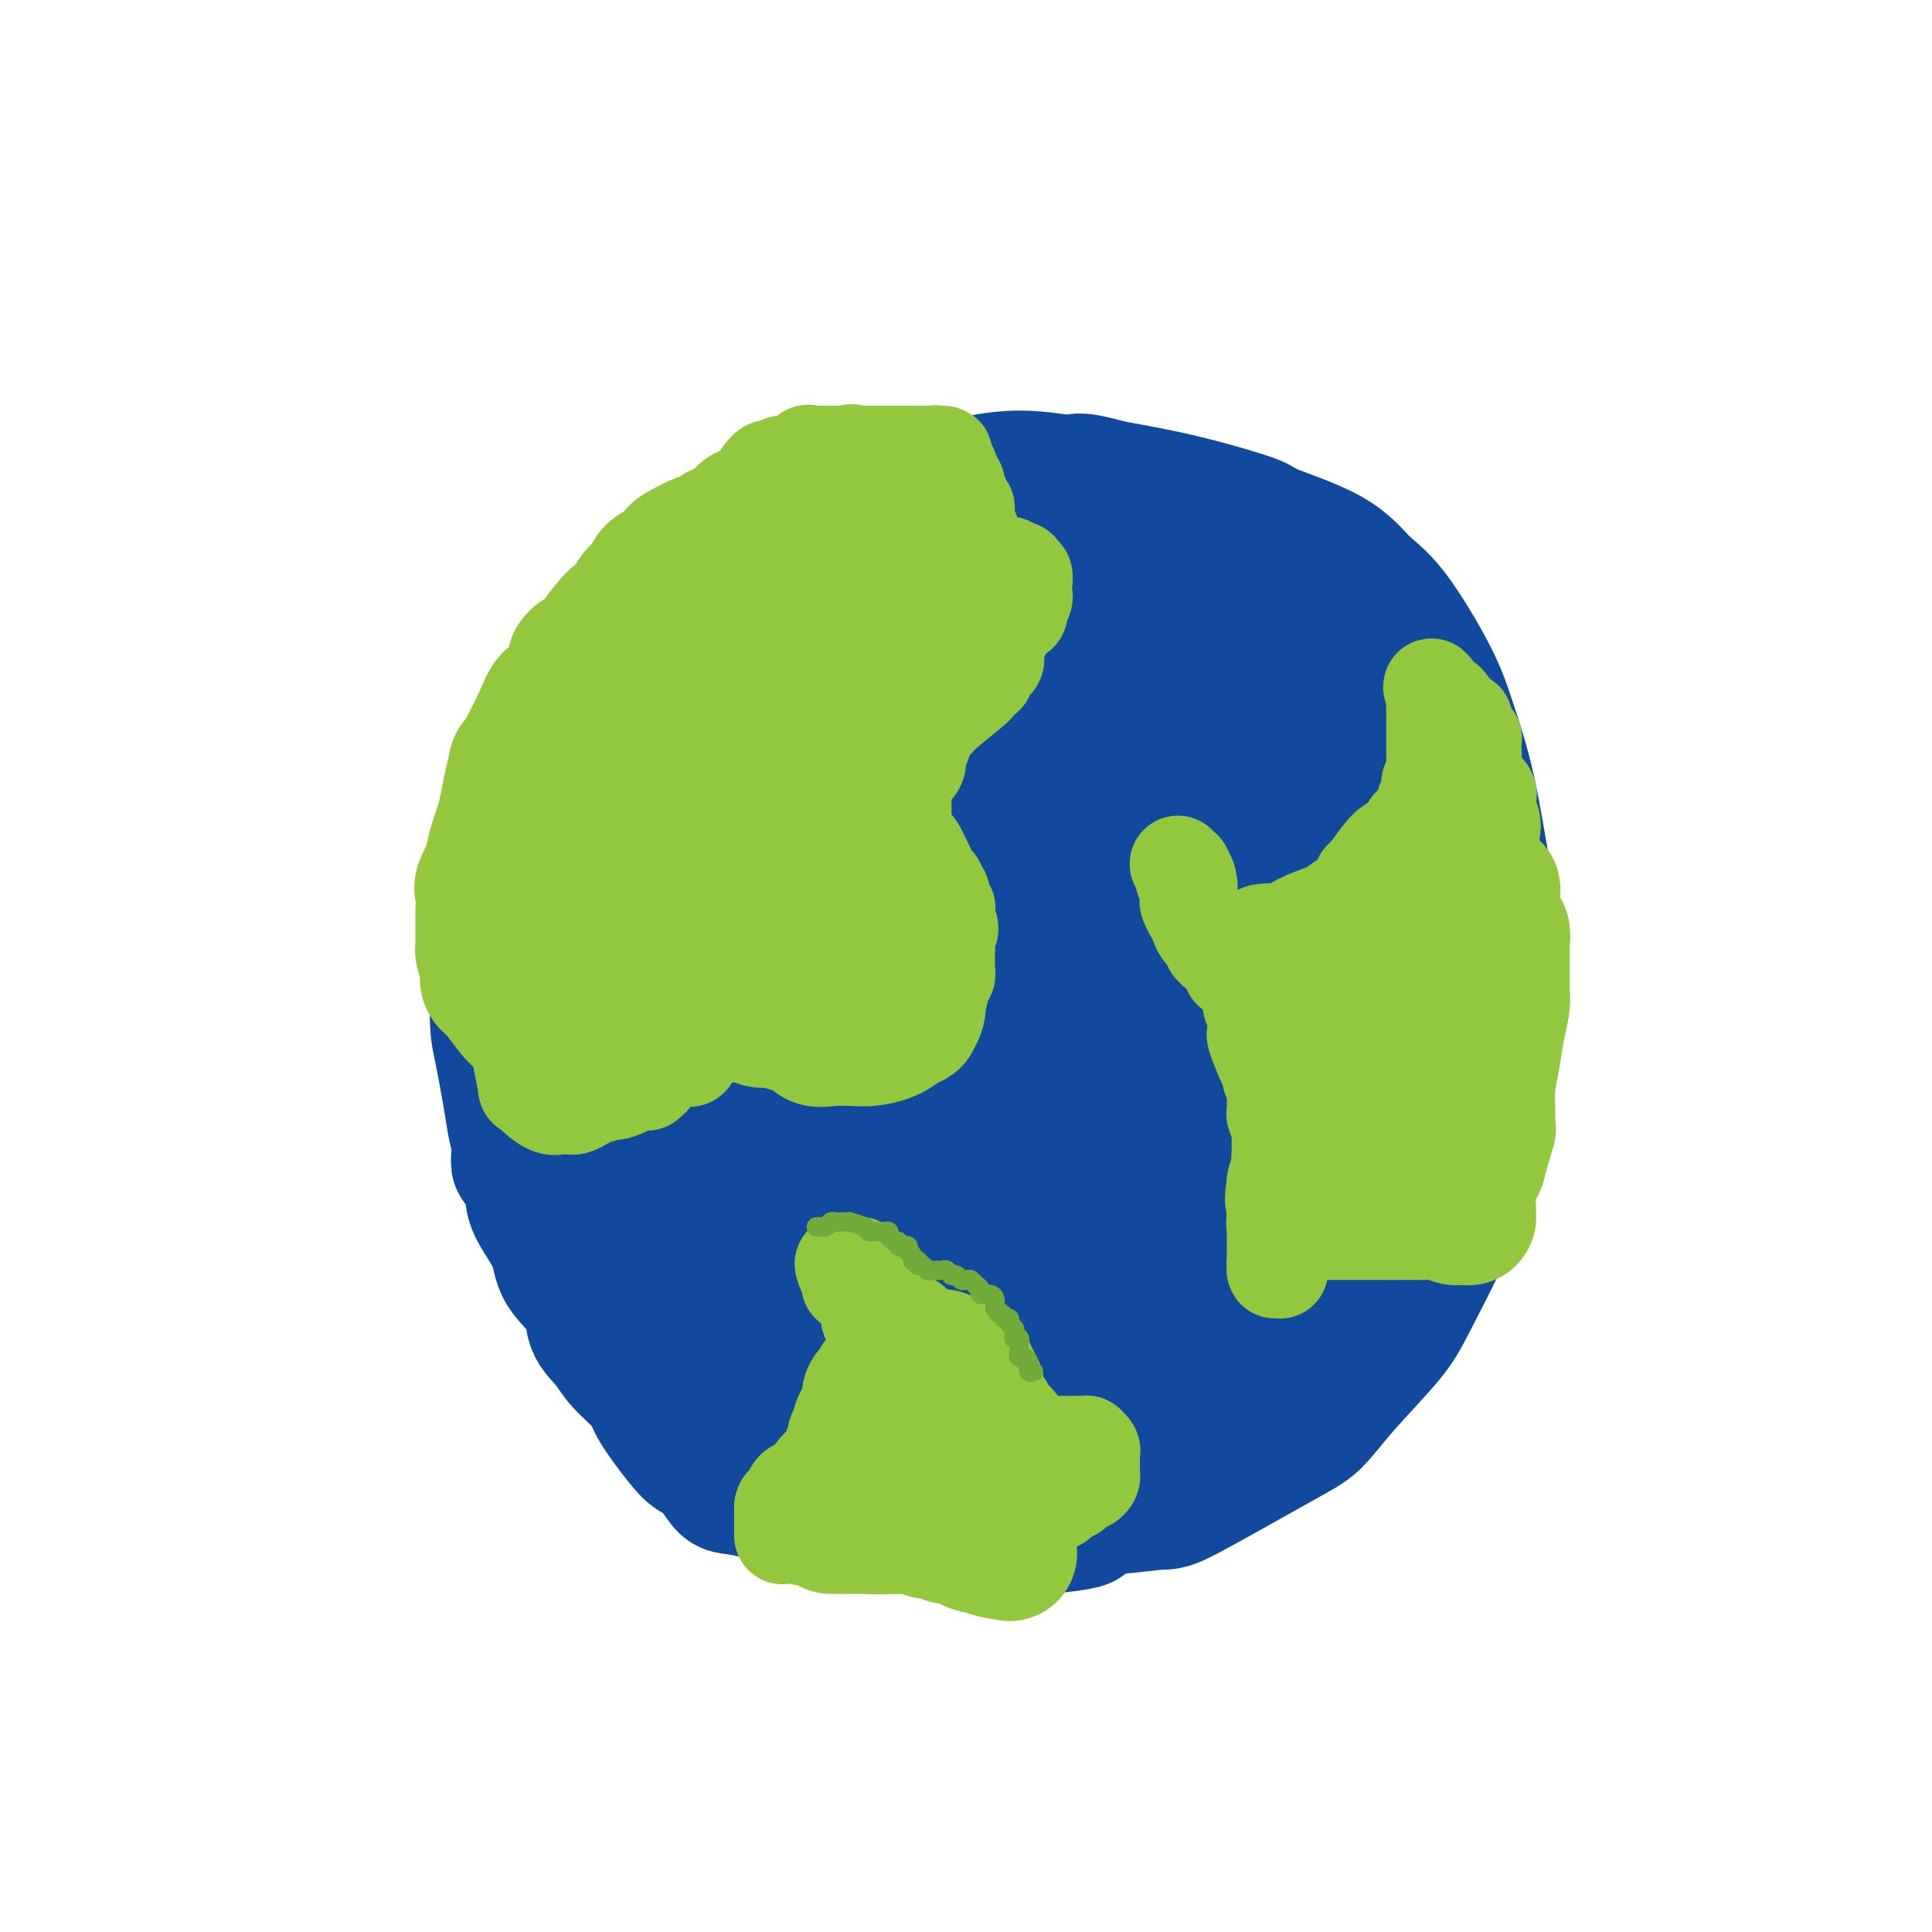 <svg viewBox='0 0 400 400' version='1.1' xmlns='http://www.w3.org/2000/svg' xmlns:xlink='http://www.w3.org/1999/xlink'><g fill='none' stroke='rgb(17,73,159)' stroke-width='28' stroke-linecap='round' stroke-linejoin='round'><path d='M180,113c-0.638,0.034 -1.276,0.068 -3,0c-1.724,-0.068 -4.534,-0.237 -7,0c-2.466,0.237 -4.586,0.880 -7,1c-2.414,0.120 -5.120,-0.282 -7,0c-1.880,0.282 -2.932,1.248 -5,2c-2.068,0.752 -5.152,1.290 -7,2c-1.848,0.710 -2.459,1.593 -3,2c-0.541,0.407 -1.012,0.340 -3,2c-1.988,1.660 -5.493,5.048 -7,6c-1.507,0.952 -1.016,-0.532 -3,2c-1.984,2.532 -6.444,9.081 -9,13c-2.556,3.919 -3.210,5.209 -4,7c-0.790,1.791 -1.717,4.085 -3,6c-1.283,1.915 -2.922,3.453 -4,6c-1.078,2.547 -1.595,6.103 -2,9c-0.405,2.897 -0.697,5.135 -1,7c-0.303,1.865 -0.615,3.357 -1,6c-0.385,2.643 -0.843,6.438 -1,9c-0.157,2.562 -0.015,3.890 0,7c0.015,3.110 -0.099,8.001 0,11c0.099,2.999 0.412,4.105 1,7c0.588,2.895 1.452,7.578 2,11c0.548,3.422 0.779,5.582 2,8c1.221,2.418 3.430,5.095 5,8c1.570,2.905 2.501,6.038 4,8c1.499,1.962 3.567,2.753 7,6c3.433,3.247 8.232,8.951 11,12c2.768,3.049 3.505,3.443 7,6c3.495,2.557 9.747,7.279 16,12'/><path d='M158,289c7.780,6.272 6.729,3.951 10,5c3.271,1.049 10.863,5.470 16,8c5.137,2.530 7.818,3.171 11,4c3.182,0.829 6.866,1.845 10,3c3.134,1.155 5.720,2.447 10,3c4.280,0.553 10.254,0.366 15,0c4.746,-0.366 8.263,-0.911 10,-1c1.737,-0.089 1.693,0.277 6,-2c4.307,-2.277 12.963,-7.196 18,-10c5.037,-2.804 6.453,-3.493 8,-5c1.547,-1.507 3.223,-3.831 6,-7c2.777,-3.169 6.655,-7.185 9,-10c2.345,-2.815 3.156,-4.431 5,-8c1.844,-3.569 4.719,-9.090 6,-12c1.281,-2.910 0.966,-3.210 2,-6c1.034,-2.790 3.416,-8.071 4,-10c0.584,-1.929 -0.630,-0.508 0,-5c0.630,-4.492 3.103,-14.898 4,-21c0.897,-6.102 0.217,-7.900 0,-13c-0.217,-5.100 0.028,-13.500 0,-17c-0.028,-3.500 -0.330,-2.099 -1,-5c-0.670,-2.901 -1.707,-10.104 -3,-16c-1.293,-5.896 -2.841,-10.484 -4,-14c-1.159,-3.516 -1.931,-5.961 -4,-10c-2.069,-4.039 -5.437,-9.671 -8,-13c-2.563,-3.329 -4.321,-4.355 -6,-6c-1.679,-1.645 -3.279,-3.911 -7,-6c-3.721,-2.089 -9.564,-4.003 -12,-5c-2.436,-0.997 -1.463,-1.076 -4,-2c-2.537,-0.924 -8.582,-2.693 -14,-4c-5.418,-1.307 -10.209,-2.154 -15,-3'/><path d='M230,101c-8.287,-2.307 -6.505,-1.073 -8,-1c-1.495,0.073 -6.269,-1.013 -11,-1c-4.731,0.013 -9.420,1.124 -13,2c-3.580,0.876 -6.051,1.515 -8,2c-1.949,0.485 -3.376,0.816 -6,2c-2.624,1.184 -6.444,3.223 -9,5c-2.556,1.777 -3.848,3.293 -7,6c-3.152,2.707 -8.165,6.604 -11,10c-2.835,3.396 -3.492,6.290 -4,8c-0.508,1.710 -0.868,2.236 -2,4c-1.132,1.764 -3.036,4.767 -5,11c-1.964,6.233 -3.986,15.698 -5,20c-1.014,4.302 -1.018,3.443 -1,5c0.018,1.557 0.057,5.531 0,10c-0.057,4.469 -0.211,9.433 0,15c0.211,5.567 0.788,11.736 2,18c1.212,6.264 3.058,12.622 6,18c2.942,5.378 6.981,9.777 9,12c2.019,2.223 2.018,2.269 5,5c2.982,2.731 8.948,8.146 14,11c5.052,2.854 9.190,3.148 13,4c3.810,0.852 7.293,2.262 14,3c6.707,0.738 16.638,0.802 24,0c7.362,-0.802 12.155,-2.472 17,-4c4.845,-1.528 9.741,-2.914 17,-6c7.259,-3.086 16.880,-7.871 21,-10c4.120,-2.129 2.739,-1.601 5,-5c2.261,-3.399 8.163,-10.726 11,-19c2.837,-8.274 2.610,-17.497 2,-24c-0.610,-6.503 -1.603,-10.287 -4,-16c-2.397,-5.713 -6.199,-13.357 -10,-21'/><path d='M286,165c-3.907,-7.589 -6.674,-8.062 -10,-10c-3.326,-1.938 -7.212,-5.341 -11,-8c-3.788,-2.659 -7.477,-4.573 -14,-6c-6.523,-1.427 -15.880,-2.368 -22,-3c-6.120,-0.632 -9.003,-0.956 -14,1c-4.997,1.956 -12.106,6.191 -17,10c-4.894,3.809 -7.572,7.190 -10,11c-2.428,3.810 -4.606,8.047 -6,16c-1.394,7.953 -2.002,19.622 -1,29c1.002,9.378 3.616,16.465 6,23c2.384,6.535 4.537,12.519 11,23c6.463,10.481 17.235,25.460 22,32c4.765,6.540 3.523,4.641 8,7c4.477,2.359 14.671,8.977 18,12c3.329,3.023 -0.208,2.452 1,1c1.208,-1.452 7.162,-3.785 11,-9c3.838,-5.215 5.561,-13.312 7,-23c1.439,-9.688 2.594,-20.966 3,-26c0.406,-5.034 0.063,-3.822 -2,-8c-2.063,-4.178 -5.847,-13.745 -9,-19c-3.153,-5.255 -5.674,-6.199 -8,-8c-2.326,-1.801 -4.457,-4.458 -9,-4c-4.543,0.458 -11.499,4.030 -16,7c-4.501,2.970 -6.546,5.337 -9,10c-2.454,4.663 -5.317,11.620 -6,18c-0.683,6.380 0.816,12.182 1,14c0.184,1.818 -0.945,-0.347 2,5c2.945,5.347 9.965,18.206 15,25c5.035,6.794 8.086,7.521 12,9c3.914,1.479 8.690,3.708 14,4c5.310,0.292 11.155,-1.354 17,-3'/><path d='M270,295c4.200,-2.543 6.199,-7.402 8,-10c1.801,-2.598 3.403,-2.937 3,-8c-0.403,-5.063 -2.811,-14.852 -4,-19c-1.189,-4.148 -1.158,-2.656 -4,-3c-2.842,-0.344 -8.558,-2.526 -12,-3c-3.442,-0.474 -4.609,0.759 -7,3c-2.391,2.241 -6.005,5.490 -9,8c-2.995,2.510 -5.372,4.282 -8,8c-2.628,3.718 -5.507,9.381 -7,13c-1.493,3.619 -1.599,5.193 -2,6c-0.401,0.807 -1.097,0.847 -2,2c-0.903,1.153 -2.013,3.418 -2,4c0.013,0.582 1.148,-0.520 0,0c-1.148,0.520 -4.581,2.661 -7,4c-2.419,1.339 -3.826,1.877 -5,2c-1.174,0.123 -2.115,-0.168 -6,0c-3.885,0.168 -10.712,0.794 -14,1c-3.288,0.206 -3.036,-0.010 -4,0c-0.964,0.010 -3.145,0.245 -5,0c-1.855,-0.245 -3.384,-0.970 -6,-2c-2.616,-1.030 -6.320,-2.364 -8,-3c-1.680,-0.636 -1.335,-0.572 -5,-3c-3.665,-2.428 -11.340,-7.346 -16,-10c-4.660,-2.654 -6.304,-3.043 -8,-4c-1.696,-0.957 -3.444,-2.483 -5,-4c-1.556,-1.517 -2.919,-3.024 -5,-5c-2.081,-1.976 -4.880,-4.422 -7,-7c-2.120,-2.578 -3.560,-5.289 -5,-8'/><path d='M118,257c-3.820,-4.837 -2.368,-4.930 -2,-5c0.368,-0.070 -0.346,-0.117 -1,-2c-0.654,-1.883 -1.247,-5.601 -2,-9c-0.753,-3.399 -1.666,-6.478 -2,-9c-0.334,-2.522 -0.089,-4.488 0,-6c0.089,-1.512 0.023,-2.571 0,-5c-0.023,-2.429 -0.004,-6.227 0,-9c0.004,-2.773 -0.009,-4.522 0,-6c0.009,-1.478 0.040,-2.686 0,-5c-0.040,-2.314 -0.150,-5.735 0,-8c0.150,-2.265 0.562,-3.374 1,-5c0.438,-1.626 0.903,-3.768 1,-5c0.097,-1.232 -0.173,-1.555 0,-2c0.173,-0.445 0.789,-1.012 1,-1c0.211,0.012 0.016,0.602 0,1c-0.016,0.398 0.147,0.602 0,2c-0.147,1.398 -0.603,3.990 -1,6c-0.397,2.010 -0.733,3.439 -1,5c-0.267,1.561 -0.464,3.253 -1,6c-0.536,2.747 -1.412,6.548 -2,9c-0.588,2.452 -0.890,3.554 -1,6c-0.110,2.446 -0.030,6.235 0,9c0.030,2.765 0.008,4.504 0,6c-0.008,1.496 -0.004,2.748 0,4'/><path d='M108,234c-1.050,9.466 -0.675,6.130 0,6c0.675,-0.130 1.649,2.947 2,5c0.351,2.053 0.077,3.084 1,5c0.923,1.916 3.041,4.718 4,7c0.959,2.282 0.757,4.044 2,6c1.243,1.956 3.931,4.106 5,6c1.069,1.894 0.521,3.532 1,5c0.479,1.468 1.987,2.767 3,4c1.013,1.233 1.530,2.400 3,4c1.470,1.600 3.891,3.634 5,5c1.109,1.366 0.906,2.065 2,4c1.094,1.935 3.484,5.105 5,7c1.516,1.895 2.156,2.513 3,3c0.844,0.487 1.892,0.842 3,2c1.108,1.158 2.277,3.119 3,4c0.723,0.881 1.000,0.683 3,1c2.000,0.317 5.724,1.149 8,2c2.276,0.851 3.102,1.720 5,2c1.898,0.280 4.866,-0.030 7,0c2.134,0.030 3.435,0.400 6,1c2.565,0.600 6.393,1.428 9,2c2.607,0.572 3.992,0.886 5,1c1.008,0.114 1.639,0.027 4,0c2.361,-0.027 6.452,0.006 8,0c1.548,-0.006 0.553,-0.053 2,0c1.447,0.053 5.335,0.205 9,0c3.665,-0.205 7.106,-0.766 8,-1c0.894,-0.234 -0.759,-0.140 1,-1c1.759,-0.860 6.931,-2.674 10,-4c3.069,-1.326 4.034,-2.163 5,-3'/><path d='M240,307c3.508,-1.666 4.278,-1.832 6,-3c1.722,-1.168 4.397,-3.338 6,-5c1.603,-1.662 2.134,-2.815 4,-5c1.866,-2.185 5.067,-5.403 7,-8c1.933,-2.597 2.600,-4.572 4,-7c1.400,-2.428 3.534,-5.309 5,-8c1.466,-2.691 2.262,-5.193 3,-8c0.738,-2.807 1.416,-5.921 2,-10c0.584,-4.079 1.073,-9.125 2,-12c0.927,-2.875 2.291,-3.580 2,-8c-0.291,-4.420 -2.236,-12.557 -3,-17c-0.764,-4.443 -0.345,-5.193 -2,-8c-1.655,-2.807 -5.384,-7.672 -8,-11c-2.616,-3.328 -4.119,-5.120 -7,-7c-2.881,-1.880 -7.140,-3.848 -10,-5c-2.860,-1.152 -4.322,-1.488 -9,-1c-4.678,0.488 -12.574,1.801 -18,4c-5.426,2.199 -8.384,5.285 -12,9c-3.616,3.715 -7.890,8.058 -11,12c-3.110,3.942 -5.058,7.484 -7,12c-1.942,4.516 -3.880,10.008 -4,16c-0.120,5.992 1.578,12.485 4,17c2.422,4.515 5.566,7.053 8,10c2.434,2.947 4.156,6.303 9,10c4.844,3.697 12.809,7.736 16,9c3.191,1.264 1.609,-0.245 2,0c0.391,0.245 2.754,2.245 7,-2c4.246,-4.245 10.375,-14.736 14,-22c3.625,-7.264 4.745,-11.302 7,-19c2.255,-7.698 5.644,-19.057 7,-26c1.356,-6.943 0.678,-9.472 0,-12'/><path d='M264,202c0.695,-7.578 -1.068,-7.521 -3,-9c-1.932,-1.479 -4.034,-4.492 -6,-6c-1.966,-1.508 -3.795,-1.509 -6,-2c-2.205,-0.491 -4.785,-1.472 -10,4c-5.215,5.472 -13.064,17.398 -17,22c-3.936,4.602 -3.957,1.881 -7,11c-3.043,9.119 -9.107,30.079 -11,41c-1.893,10.921 0.386,11.803 2,14c1.614,2.197 2.563,5.708 5,9c2.437,3.292 6.362,6.365 10,8c3.638,1.635 6.988,1.831 10,2c3.012,0.169 5.684,0.309 10,-3c4.316,-3.309 10.276,-10.068 14,-15c3.724,-4.932 5.214,-8.039 7,-12c1.786,-3.961 3.870,-8.778 5,-14c1.130,-5.222 1.308,-10.850 1,-15c-0.308,-4.150 -1.101,-6.821 -2,-9c-0.899,-2.179 -1.904,-3.866 -4,-6c-2.096,-2.134 -5.284,-4.716 -7,-6c-1.716,-1.284 -1.960,-1.271 -5,0c-3.040,1.271 -8.877,3.800 -13,6c-4.123,2.200 -6.532,4.072 -9,6c-2.468,1.928 -4.996,3.911 -8,9c-3.004,5.089 -6.484,13.284 -9,19c-2.516,5.716 -4.069,8.953 -5,12c-0.931,3.047 -1.241,5.904 -1,9c0.241,3.096 1.034,6.432 2,8c0.966,1.568 2.104,1.369 3,2c0.896,0.631 1.549,2.093 5,0c3.451,-2.093 9.700,-7.741 14,-13c4.300,-5.259 6.650,-10.130 9,-15'/><path d='M238,259c2.355,-4.371 3.741,-7.798 5,-13c1.259,-5.202 2.390,-12.179 3,-16c0.610,-3.821 0.700,-4.488 0,-7c-0.700,-2.512 -2.189,-6.871 -3,-9c-0.811,-2.129 -0.944,-2.027 -1,-2c-0.056,0.027 -0.034,-0.020 -1,0c-0.966,0.020 -2.921,0.105 -5,2c-2.079,1.895 -4.283,5.598 -6,9c-1.717,3.402 -2.946,6.504 -4,11c-1.054,4.496 -1.933,10.387 -2,14c-0.067,3.613 0.680,4.948 1,6c0.320,1.052 0.215,1.822 3,1c2.785,-0.822 8.460,-3.236 13,-7c4.540,-3.764 7.945,-8.877 12,-15c4.055,-6.123 8.759,-13.256 13,-21c4.241,-7.744 8.019,-16.100 10,-21c1.981,-4.900 2.165,-6.344 2,-10c-0.165,-3.656 -0.680,-9.524 -1,-12c-0.320,-2.476 -0.444,-1.559 -1,-2c-0.556,-0.441 -1.544,-2.240 -3,-4c-1.456,-1.760 -3.380,-3.482 -4,-4c-0.620,-0.518 0.064,0.168 1,1c0.936,0.832 2.125,1.809 3,3c0.875,1.191 1.438,2.595 2,4'/><path d='M275,167c0.662,0.555 -0.683,-2.058 -1,-3c-0.317,-0.942 0.396,-0.212 0,-2c-0.396,-1.788 -1.899,-6.092 -3,-9c-1.101,-2.908 -1.801,-4.419 -3,-7c-1.199,-2.581 -2.897,-6.233 -4,-8c-1.103,-1.767 -1.610,-1.648 -2,-2c-0.390,-0.352 -0.663,-1.174 -1,-2c-0.337,-0.826 -0.739,-1.656 -1,-2c-0.261,-0.344 -0.381,-0.202 -1,0c-0.619,0.202 -1.738,0.463 -4,0c-2.262,-0.463 -5.669,-1.649 -8,-2c-2.331,-0.351 -3.587,0.132 -6,0c-2.413,-0.132 -5.981,-0.880 -8,-1c-2.019,-0.120 -2.487,0.388 -5,0c-2.513,-0.388 -7.071,-1.673 -11,-2c-3.929,-0.327 -7.228,0.305 -11,0c-3.772,-0.305 -8.016,-1.546 -10,-2c-1.984,-0.454 -1.709,-0.120 -3,0c-1.291,0.120 -4.148,0.026 -5,0c-0.852,-0.026 0.302,0.017 0,0c-0.302,-0.017 -2.061,-0.094 -4,1c-1.939,1.094 -4.060,3.357 -6,5c-1.940,1.643 -3.701,2.664 -6,5c-2.299,2.336 -5.138,5.985 -7,9c-1.862,3.015 -2.746,5.396 -4,8c-1.254,2.604 -2.876,5.432 -4,8c-1.124,2.568 -1.750,4.877 -2,8c-0.250,3.123 -0.125,7.062 0,11'/><path d='M155,180c-0.337,4.029 -0.181,4.602 0,6c0.181,1.398 0.386,3.621 2,5c1.614,1.379 4.635,1.914 8,2c3.365,0.086 7.073,-0.276 10,-1c2.927,-0.724 5.071,-1.809 11,-5c5.929,-3.191 15.642,-8.487 22,-12c6.358,-3.513 9.359,-5.244 15,-8c5.641,-2.756 13.920,-6.539 19,-9c5.080,-2.461 6.962,-3.600 9,-4c2.038,-0.400 4.234,-0.062 6,0c1.766,0.062 3.103,-0.154 4,0c0.897,0.154 1.353,0.677 2,2c0.647,1.323 1.485,3.446 0,6c-1.485,2.554 -5.292,5.538 -8,9c-2.708,3.462 -4.316,7.401 -9,12c-4.684,4.599 -12.443,9.859 -16,12c-3.557,2.141 -2.912,1.165 -6,2c-3.088,0.835 -9.908,3.483 -16,5c-6.092,1.517 -11.454,1.905 -14,2c-2.546,0.095 -2.274,-0.103 -3,0c-0.726,0.103 -2.451,0.507 -4,1c-1.549,0.493 -2.924,1.077 -4,1c-1.076,-0.077 -1.855,-0.813 -3,0c-1.145,0.813 -2.657,3.176 -3,4c-0.343,0.824 0.482,0.111 0,3c-0.482,2.889 -2.272,9.381 -3,14c-0.728,4.619 -0.394,7.365 0,9c0.394,1.635 0.848,2.160 1,3c0.152,0.840 0.002,1.995 3,2c2.998,0.005 9.142,-1.142 15,-3c5.858,-1.858 11.429,-4.429 17,-7'/><path d='M210,231c8.332,-3.579 13.163,-7.527 20,-13c6.837,-5.473 15.679,-12.471 21,-17c5.321,-4.529 7.122,-6.588 8,-8c0.878,-1.412 0.832,-2.175 1,-4c0.168,-1.825 0.549,-4.710 -1,-7c-1.549,-2.290 -5.028,-3.983 -8,-5c-2.972,-1.017 -5.438,-1.358 -10,-2c-4.562,-0.642 -11.222,-1.586 -16,-2c-4.778,-0.414 -7.674,-0.296 -11,0c-3.326,0.296 -7.082,0.772 -11,2c-3.918,1.228 -7.999,3.207 -11,5c-3.001,1.793 -4.921,3.400 -7,5c-2.079,1.600 -4.317,3.194 -7,7c-2.683,3.806 -5.810,9.825 -8,14c-2.190,4.175 -3.443,6.505 -4,12c-0.557,5.495 -0.420,14.156 0,20c0.420,5.844 1.122,8.872 2,12c0.878,3.128 1.933,6.355 5,9c3.067,2.645 8.147,4.709 11,6c2.853,1.291 3.479,1.810 7,1c3.521,-0.810 9.937,-2.950 14,-6c4.063,-3.050 5.774,-7.010 8,-11c2.226,-3.990 4.967,-8.008 7,-14c2.033,-5.992 3.358,-13.957 4,-19c0.642,-5.043 0.603,-7.165 0,-10c-0.603,-2.835 -1.768,-6.382 -3,-9c-1.232,-2.618 -2.532,-4.306 -6,-6c-3.468,-1.694 -9.105,-3.392 -13,-4c-3.895,-0.608 -6.049,-0.125 -10,1c-3.951,1.125 -9.700,2.893 -14,6c-4.300,3.107 -7.150,7.554 -10,12'/><path d='M168,206c-2.843,4.738 -4.949,10.582 -7,16c-2.051,5.418 -4.046,10.409 -5,17c-0.954,6.591 -0.866,14.783 -1,20c-0.134,5.217 -0.491,7.458 2,11c2.491,3.542 7.829,8.384 12,11c4.171,2.616 7.176,3.006 10,4c2.824,0.994 5.466,2.594 10,4c4.534,1.406 10.958,2.619 15,3c4.042,0.381 5.700,-0.071 7,0c1.300,0.071 2.242,0.664 3,1c0.758,0.336 1.333,0.416 1,0c-0.333,-0.416 -1.572,-1.327 -3,-2c-1.428,-0.673 -3.043,-1.108 -3,-1c0.043,0.108 1.746,0.759 -3,-2c-4.746,-2.759 -15.939,-8.926 -20,-11c-4.061,-2.074 -0.989,-0.053 -3,-2c-2.011,-1.947 -9.105,-7.862 -13,-11c-3.895,-3.138 -4.591,-3.500 -7,-6c-2.409,-2.500 -6.533,-7.138 -9,-10c-2.467,-2.862 -3.278,-3.946 -5,-7c-1.722,-3.054 -4.354,-8.077 -6,-11c-1.646,-2.923 -2.306,-3.747 -3,-6c-0.694,-2.253 -1.424,-5.937 -2,-8c-0.576,-2.063 -1.000,-2.506 -1,-7c-0.000,-4.494 0.423,-13.040 1,-18c0.577,-4.960 1.309,-6.335 2,-11c0.691,-4.665 1.340,-12.618 2,-17c0.660,-4.382 1.330,-5.191 2,-6'/><path d='M144,157c0.917,-8.486 -0.291,-3.701 0,-4c0.291,-0.299 2.080,-5.682 4,-9c1.920,-3.318 3.970,-4.572 5,-6c1.030,-1.428 1.039,-3.030 4,-6c2.961,-2.970 8.874,-7.309 11,-9c2.126,-1.691 0.464,-0.733 3,-2c2.536,-1.267 9.270,-4.758 12,-6c2.730,-1.242 1.457,-0.235 1,0c-0.457,0.235 -0.098,-0.304 0,0c0.098,0.304 -0.066,1.449 0,2c0.066,0.551 0.361,0.508 0,1c-0.361,0.492 -1.378,1.521 -3,3c-1.622,1.479 -3.850,3.409 -6,5c-2.150,1.591 -4.222,2.842 -8,6c-3.778,3.158 -9.262,8.224 -14,12c-4.738,3.776 -8.730,6.262 -12,9c-3.270,2.738 -5.816,5.727 -9,9c-3.184,3.273 -7.004,6.828 -9,9c-1.996,2.172 -2.168,2.959 -3,6c-0.832,3.041 -2.325,8.337 -3,12c-0.675,3.663 -0.531,5.695 -1,7c-0.469,1.305 -1.552,1.883 -2,8c-0.448,6.117 -0.260,17.773 0,23c0.260,5.227 0.591,4.024 1,4c0.409,-0.024 0.897,1.130 1,3c0.103,1.870 -0.180,4.454 1,8c1.180,3.546 3.821,8.054 6,11c2.179,2.946 3.894,4.332 6,6c2.106,1.668 4.602,3.620 6,5c1.398,1.380 1.699,2.190 2,3'/><path d='M137,267c2.493,2.104 1.725,0.363 2,0c0.275,-0.363 1.593,0.651 2,1c0.407,0.349 -0.097,0.033 0,0c0.097,-0.033 0.794,0.218 1,0c0.206,-0.218 -0.079,-0.904 -1,-3c-0.921,-2.096 -2.479,-5.600 -4,-10c-1.521,-4.400 -3.006,-9.696 -4,-14c-0.994,-4.304 -1.495,-7.618 -1,-14c0.495,-6.382 1.988,-15.834 5,-24c3.012,-8.166 7.544,-15.046 11,-20c3.456,-4.954 5.836,-7.982 8,-11c2.164,-3.018 4.112,-6.027 10,-10c5.888,-3.973 15.718,-8.911 20,-11c4.282,-2.089 3.017,-1.329 4,-2c0.983,-0.671 4.213,-2.772 8,-4c3.787,-1.228 8.132,-1.583 11,-2c2.868,-0.417 4.260,-0.896 6,-1c1.740,-0.104 3.830,0.168 5,0c1.170,-0.168 1.421,-0.777 2,-1c0.579,-0.223 1.485,-0.060 2,0c0.515,0.060 0.639,0.016 1,0c0.361,-0.016 0.960,-0.005 1,0c0.040,0.005 -0.480,0.002 -1,0'/><path d='M225,141c3.830,-0.835 -0.095,-0.921 -2,-1c-1.905,-0.079 -1.792,-0.151 -4,-1c-2.208,-0.849 -6.739,-2.475 -10,-4c-3.261,-1.525 -5.252,-2.947 -7,-4c-1.748,-1.053 -3.252,-1.736 -6,-3c-2.748,-1.264 -6.739,-3.109 -9,-4c-2.261,-0.891 -2.793,-0.827 -4,-1c-1.207,-0.173 -3.091,-0.582 -5,-1c-1.909,-0.418 -3.844,-0.844 -5,-1c-1.156,-0.156 -1.534,-0.042 -2,0c-0.466,0.042 -1.021,0.011 -2,0c-0.979,-0.011 -2.381,-0.003 -3,0c-0.619,0.003 -0.455,0.002 -1,0c-0.545,-0.002 -1.799,-0.004 -3,0c-1.201,0.004 -2.350,0.016 -3,0c-0.650,-0.016 -0.801,-0.060 -1,0c-0.199,0.060 -0.446,0.222 -1,0c-0.554,-0.222 -1.416,-0.830 -2,-1c-0.584,-0.170 -0.888,0.099 -1,0c-0.112,-0.099 -0.030,-0.565 0,-1c0.030,-0.435 0.007,-0.837 0,-1c-0.007,-0.163 0.001,-0.085 0,0c-0.001,0.085 -0.011,0.177 0,0c0.011,-0.177 0.041,-0.625 0,-1c-0.041,-0.375 -0.155,-0.679 0,-1c0.155,-0.321 0.577,-0.661 1,-1'/><path d='M155,115c0.179,-1.001 0.625,-1.004 1,-1c0.375,0.004 0.678,0.016 1,0c0.322,-0.016 0.664,-0.061 1,0c0.336,0.061 0.666,0.226 1,0c0.334,-0.226 0.671,-0.844 1,-1c0.329,-0.156 0.651,0.151 1,0c0.349,-0.151 0.725,-0.762 1,-1c0.275,-0.238 0.448,-0.105 1,0c0.552,0.105 1.482,0.183 2,0c0.518,-0.183 0.625,-0.627 1,-1c0.375,-0.373 1.017,-0.674 2,-1c0.983,-0.326 2.306,-0.676 3,-1c0.694,-0.324 0.760,-0.623 1,-1c0.240,-0.377 0.653,-0.833 1,-1c0.347,-0.167 0.627,-0.045 1,0c0.373,0.045 0.837,0.012 1,0c0.163,-0.012 0.024,-0.004 0,0c-0.024,0.004 0.066,0.002 0,0c-0.066,-0.002 -0.289,-0.004 0,0c0.289,0.004 1.089,0.015 2,0c0.911,-0.015 1.932,-0.057 3,0c1.068,0.057 2.183,0.211 4,0c1.817,-0.211 4.335,-0.788 6,-1c1.665,-0.212 2.476,-0.061 3,0c0.524,0.061 0.762,0.030 1,0'/><path d='M194,106c3.663,-0.162 2.321,-0.065 2,0c-0.321,0.065 0.378,0.100 1,0c0.622,-0.100 1.167,-0.333 2,0c0.833,0.333 1.954,1.232 3,2c1.046,0.768 2.015,1.407 3,2c0.985,0.593 1.985,1.142 3,2c1.015,0.858 2.045,2.024 3,3c0.955,0.976 1.836,1.760 3,3c1.164,1.240 2.613,2.934 3,4c0.387,1.066 -0.288,1.502 0,3c0.288,1.498 1.537,4.057 2,6c0.463,1.943 0.138,3.271 0,5c-0.138,1.729 -0.088,3.861 -1,7c-0.912,3.139 -2.784,7.287 -4,10c-1.216,2.713 -1.775,3.991 -3,6c-1.225,2.009 -3.115,4.750 -5,7c-1.885,2.250 -3.765,4.010 -5,5c-1.235,0.990 -1.824,1.211 -2,2c-0.176,0.789 0.061,2.147 0,2c-0.061,-0.147 -0.421,-1.799 0,-3c0.421,-1.201 1.624,-1.951 2,-2c0.376,-0.049 -0.076,0.603 3,-3c3.076,-3.603 9.681,-11.460 13,-15c3.319,-3.540 3.354,-2.763 5,-3c1.646,-0.237 4.905,-1.487 6,-2c1.095,-0.513 0.027,-0.289 0,0c-0.027,0.289 0.986,0.645 2,1'/><path d='M230,148c2.177,0.303 1.120,3.061 1,5c-0.120,1.939 0.699,3.061 1,4c0.301,0.939 0.086,1.697 0,2c-0.086,0.303 -0.043,0.152 0,0'/></g>
<g fill='none' stroke='rgb(147,200,62)' stroke-width='28' stroke-linecap='round' stroke-linejoin='round'><path d='M101,193c-0.000,0.275 -0.001,0.550 0,1c0.001,0.450 0.003,1.076 0,2c-0.003,0.924 -0.012,2.146 0,3c0.012,0.854 0.046,1.339 0,2c-0.046,0.661 -0.172,1.499 0,2c0.172,0.501 0.641,0.666 1,1c0.359,0.334 0.608,0.837 1,1c0.392,0.163 0.927,-0.013 1,0c0.073,0.013 -0.317,0.214 0,1c0.317,0.786 1.340,2.158 2,3c0.660,0.842 0.955,1.154 2,2c1.045,0.846 2.839,2.227 4,3c1.161,0.773 1.687,0.939 2,1c0.313,0.061 0.412,0.017 1,0c0.588,-0.017 1.665,-0.006 2,0c0.335,0.006 -0.071,0.009 0,0c0.071,-0.009 0.620,-0.030 1,0c0.380,0.030 0.591,0.110 2,0c1.409,-0.110 4.017,-0.411 5,-1c0.983,-0.589 0.342,-1.466 1,-2c0.658,-0.534 2.617,-0.724 4,-1c1.383,-0.276 2.192,-0.638 3,-1'/><path d='M133,210c3.588,-0.558 2.059,0.047 2,0c-0.059,-0.047 1.353,-0.745 2,-1c0.647,-0.255 0.529,-0.068 1,0c0.471,0.068 1.531,0.018 2,0c0.469,-0.018 0.345,-0.004 1,0c0.655,0.004 2.087,-0.001 3,0c0.913,0.001 1.307,0.008 2,0c0.693,-0.008 1.684,-0.030 3,0c1.316,0.030 2.958,0.112 4,0c1.042,-0.112 1.484,-0.418 2,0c0.516,0.418 1.106,1.562 2,2c0.894,0.438 2.092,0.172 3,0c0.908,-0.172 1.527,-0.249 2,0c0.473,0.249 0.799,0.823 1,1c0.201,0.177 0.277,-0.044 1,0c0.723,0.044 2.093,0.352 3,1c0.907,0.648 1.352,1.636 2,2c0.648,0.364 1.501,0.105 3,0c1.499,-0.105 3.644,-0.056 5,0c1.356,0.056 1.922,0.120 3,0c1.078,-0.120 2.666,-0.423 4,-1c1.334,-0.577 2.414,-1.428 3,-2c0.586,-0.572 0.679,-0.866 1,-1c0.321,-0.134 0.869,-0.108 1,0c0.131,0.108 -0.157,0.298 0,0c0.157,-0.298 0.759,-1.085 1,-2c0.241,-0.915 0.120,-1.957 0,-3'/><path d='M190,206c1.551,-1.850 0.427,-1.973 0,-3c-0.427,-1.027 -0.157,-2.956 0,-4c0.157,-1.044 0.202,-1.203 0,-2c-0.202,-0.797 -0.650,-2.231 -1,-3c-0.350,-0.769 -0.601,-0.871 -1,-1c-0.399,-0.129 -0.946,-0.284 -1,0c-0.054,0.284 0.385,1.008 -1,-1c-1.385,-2.008 -4.596,-6.747 -6,-9c-1.404,-2.253 -1.003,-2.021 -1,-2c0.003,0.021 -0.391,-0.170 -1,-1c-0.609,-0.830 -1.431,-2.300 -2,-3c-0.569,-0.700 -0.884,-0.632 -1,-1c-0.116,-0.368 -0.033,-1.173 0,-2c0.033,-0.827 0.014,-1.675 0,-2c-0.014,-0.325 -0.025,-0.128 0,-1c0.025,-0.872 0.086,-2.815 0,-4c-0.086,-1.185 -0.319,-1.613 0,-3c0.319,-1.387 1.189,-3.734 2,-6c0.811,-2.266 1.561,-4.453 2,-5c0.439,-0.547 0.566,0.545 1,0c0.434,-0.545 1.177,-2.725 2,-4c0.823,-1.275 1.728,-1.643 2,-2c0.272,-0.357 -0.090,-0.703 1,-2c1.090,-1.297 3.632,-3.543 5,-5c1.368,-1.457 1.561,-2.123 2,-3c0.439,-0.877 1.126,-1.965 2,-3c0.874,-1.035 1.937,-2.018 3,-3'/><path d='M197,131c2.723,-3.703 0.530,-1.961 0,-2c-0.530,-0.039 0.604,-1.860 1,-3c0.396,-1.140 0.053,-1.601 0,-3c-0.053,-1.399 0.182,-3.737 0,-5c-0.182,-1.263 -0.783,-1.452 -1,-2c-0.217,-0.548 -0.051,-1.457 0,-2c0.051,-0.543 -0.013,-0.721 0,-1c0.013,-0.279 0.102,-0.659 0,-1c-0.102,-0.341 -0.394,-0.641 -1,-1c-0.606,-0.359 -1.524,-0.776 -2,-1c-0.476,-0.224 -0.508,-0.256 -1,-1c-0.492,-0.744 -1.444,-2.200 -2,-3c-0.556,-0.800 -0.715,-0.946 -1,-1c-0.285,-0.054 -0.695,-0.018 -1,0c-0.305,0.018 -0.503,0.019 -1,0c-0.497,-0.019 -1.292,-0.058 -2,0c-0.708,0.058 -1.328,0.211 -2,0c-0.672,-0.211 -1.397,-0.788 -2,-1c-0.603,-0.212 -1.083,-0.061 -2,0c-0.917,0.061 -2.270,0.030 -3,0c-0.730,-0.030 -0.837,-0.061 -1,0c-0.163,0.061 -0.384,0.212 -1,0c-0.616,-0.212 -1.629,-0.789 -2,-1c-0.371,-0.211 -0.101,-0.056 0,0c0.101,0.056 0.032,0.013 -1,0c-1.032,-0.013 -3.027,0.003 -4,0c-0.973,-0.003 -0.924,-0.026 -1,0c-0.076,0.026 -0.278,0.100 -1,0c-0.722,-0.100 -1.964,-0.373 -3,0c-1.036,0.373 -1.868,1.392 -3,2c-1.132,0.608 -2.566,0.804 -4,1'/><path d='M156,106c-2.836,0.509 -1.427,0.283 -2,1c-0.573,0.717 -3.128,2.379 -4,3c-0.872,0.621 -0.062,0.203 0,0c0.062,-0.203 -0.624,-0.191 -1,0c-0.376,0.191 -0.441,0.562 -1,1c-0.559,0.438 -1.613,0.943 -2,1c-0.387,0.057 -0.108,-0.335 -1,0c-0.892,0.335 -2.955,1.395 -4,2c-1.045,0.605 -1.071,0.754 -1,1c0.071,0.246 0.237,0.587 0,1c-0.237,0.413 -0.879,0.897 -1,1c-0.121,0.103 0.280,-0.174 0,0c-0.280,0.174 -1.242,0.798 -2,1c-0.758,0.202 -1.312,-0.018 -2,1c-0.688,1.018 -1.509,3.275 -2,4c-0.491,0.725 -0.652,-0.082 -1,0c-0.348,0.082 -0.884,1.052 -1,2c-0.116,0.948 0.187,1.875 0,2c-0.187,0.125 -0.864,-0.551 -2,0c-1.136,0.551 -2.733,2.327 -4,4c-1.267,1.673 -2.206,3.241 -3,4c-0.794,0.759 -1.445,0.709 -2,1c-0.555,0.291 -1.015,0.924 -1,1c0.015,0.076 0.504,-0.405 0,1c-0.504,1.405 -2.001,4.696 -3,6c-0.999,1.304 -1.500,0.620 -2,1c-0.500,0.380 -1.000,1.823 -2,4c-1.000,2.177 -2.500,5.089 -4,8'/><path d='M108,157c-1.880,3.144 -1.081,1.004 -1,1c0.081,-0.004 -0.557,2.130 -1,4c-0.443,1.870 -0.691,3.478 -1,5c-0.309,1.522 -0.679,2.958 -1,4c-0.321,1.042 -0.594,1.691 -1,3c-0.406,1.309 -0.946,3.278 -1,4c-0.054,0.722 0.378,0.196 0,1c-0.378,0.804 -1.565,2.936 -2,4c-0.435,1.064 -0.116,1.059 0,2c0.116,0.941 0.031,2.829 0,4c-0.031,1.171 -0.008,1.627 0,2c0.008,0.373 0.001,0.664 0,1c-0.001,0.336 0.003,0.717 0,1c-0.003,0.283 -0.011,0.469 0,1c0.011,0.531 0.043,1.406 0,2c-0.043,0.594 -0.161,0.906 0,1c0.161,0.094 0.602,-0.029 1,0c0.398,0.029 0.752,0.210 1,0c0.248,-0.210 0.390,-0.813 2,-3c1.610,-2.187 4.688,-5.959 6,-8c1.312,-2.041 0.859,-2.351 4,-6c3.141,-3.649 9.878,-10.638 13,-14c3.122,-3.362 2.629,-3.097 4,-4c1.371,-0.903 4.604,-2.974 6,-4c1.396,-1.026 0.953,-1.007 1,-1c0.047,0.007 0.585,0.002 1,0c0.415,-0.002 0.708,-0.001 1,0'/><path d='M140,157c1.347,-0.351 0.213,1.272 0,2c-0.213,0.728 0.493,0.561 0,2c-0.493,1.439 -2.186,4.482 -3,6c-0.814,1.518 -0.751,1.510 -1,2c-0.249,0.490 -0.811,1.479 -1,2c-0.189,0.521 -0.005,0.574 0,1c0.005,0.426 -0.169,1.227 -1,2c-0.831,0.773 -2.317,1.520 -3,3c-0.683,1.480 -0.561,3.694 -1,5c-0.439,1.306 -1.438,1.705 -2,2c-0.562,0.295 -0.686,0.484 -1,1c-0.314,0.516 -0.816,1.357 -1,2c-0.184,0.643 -0.049,1.088 0,2c0.049,0.912 0.013,2.291 0,3c-0.013,0.709 -0.002,0.750 0,1c0.002,0.250 -0.006,0.711 0,1c0.006,0.289 0.025,0.406 0,1c-0.025,0.594 -0.093,1.666 0,2c0.093,0.334 0.347,-0.068 1,0c0.653,0.068 1.705,0.607 2,1c0.295,0.393 -0.165,0.638 2,1c2.165,0.362 6.957,0.839 9,1c2.043,0.161 1.339,0.005 2,0c0.661,-0.005 2.687,0.142 4,0c1.313,-0.142 1.913,-0.574 3,-1c1.087,-0.426 2.662,-0.846 4,-1c1.338,-0.154 2.439,-0.041 3,0c0.561,0.041 0.583,0.011 1,0c0.417,-0.011 1.228,-0.003 2,0c0.772,0.003 1.506,0.001 2,0c0.494,-0.001 0.747,-0.000 1,0'/><path d='M162,198c3.812,-0.056 2.342,0.805 2,1c-0.342,0.195 0.443,-0.276 1,0c0.557,0.276 0.884,1.301 1,1c0.116,-0.301 0.021,-1.926 0,-3c-0.021,-1.074 0.033,-1.597 0,-4c-0.033,-2.403 -0.154,-6.686 0,-9c0.154,-2.314 0.582,-2.658 0,-4c-0.582,-1.342 -2.173,-3.684 -3,-5c-0.827,-1.316 -0.890,-1.608 -1,-2c-0.110,-0.392 -0.267,-0.883 -1,-2c-0.733,-1.117 -2.043,-2.860 -3,-4c-0.957,-1.140 -1.563,-1.676 -2,-2c-0.437,-0.324 -0.706,-0.436 -1,-1c-0.294,-0.564 -0.615,-1.579 -1,-2c-0.385,-0.421 -0.836,-0.246 -1,-2c-0.164,-1.754 -0.040,-5.436 0,-7c0.040,-1.564 -0.003,-1.011 0,-1c0.003,0.011 0.053,-0.520 0,-2c-0.053,-1.480 -0.208,-3.908 0,-5c0.208,-1.092 0.780,-0.848 1,-1c0.220,-0.152 0.090,-0.701 0,-1c-0.090,-0.299 -0.140,-0.350 0,-1c0.140,-0.650 0.468,-1.900 1,-3c0.532,-1.100 1.266,-2.050 2,-3'/><path d='M157,136c1.808,-2.294 4.330,-3.529 6,-5c1.670,-1.471 2.490,-3.177 3,-4c0.510,-0.823 0.711,-0.764 1,-1c0.289,-0.236 0.667,-0.766 1,-1c0.333,-0.234 0.620,-0.173 1,0c0.380,0.173 0.854,0.459 1,0c0.146,-0.459 -0.035,-1.664 0,-2c0.035,-0.336 0.286,0.198 1,0c0.714,-0.198 1.890,-1.126 3,-2c1.110,-0.874 2.154,-1.692 3,-2c0.846,-0.308 1.495,-0.105 2,0c0.505,0.105 0.868,0.111 1,0c0.132,-0.111 0.034,-0.339 0,0c-0.034,0.339 -0.003,1.246 0,2c0.003,0.754 -0.020,1.356 0,2c0.020,0.644 0.084,1.329 0,2c-0.084,0.671 -0.317,1.328 0,2c0.317,0.672 1.185,1.357 -2,5c-3.185,3.643 -10.423,10.242 -13,13c-2.577,2.758 -0.494,1.675 -3,4c-2.506,2.325 -9.602,8.060 -13,11c-3.398,2.940 -3.099,3.087 -4,4c-0.901,0.913 -3.001,2.593 -4,4c-0.999,1.407 -0.897,2.542 -2,5c-1.103,2.458 -3.412,6.239 -5,9c-1.588,2.761 -2.454,4.503 -3,6c-0.546,1.497 -0.773,2.748 -1,4'/><path d='M130,192c-1.704,3.942 -0.465,1.799 0,1c0.465,-0.799 0.155,-0.252 0,0c-0.155,0.252 -0.155,0.211 0,0c0.155,-0.211 0.466,-0.592 1,0c0.534,0.592 1.292,2.158 2,3c0.708,0.842 1.367,0.960 2,1c0.633,0.040 1.240,0.003 2,0c0.760,-0.003 1.671,0.027 2,0c0.329,-0.027 0.074,-0.112 0,0c-0.074,0.112 0.033,0.422 0,0c-0.033,-0.422 -0.206,-1.576 0,-4c0.206,-2.424 0.791,-6.119 1,-9c0.209,-2.881 0.041,-4.948 0,-9c-0.041,-4.052 0.045,-10.088 0,-13c-0.045,-2.912 -0.221,-2.699 0,-4c0.221,-1.301 0.837,-4.115 1,-5c0.163,-0.885 -0.129,0.159 0,0c0.129,-0.159 0.679,-1.521 1,-3c0.321,-1.479 0.412,-3.076 2,-5c1.588,-1.924 4.671,-4.175 6,-5c1.329,-0.825 0.904,-0.223 1,0c0.096,0.223 0.713,0.069 1,0c0.287,-0.069 0.245,-0.052 1,0c0.755,0.052 2.307,0.138 3,0c0.693,-0.138 0.526,-0.501 1,0c0.474,0.501 1.589,1.866 2,3c0.411,1.134 0.117,2.038 0,3c-0.117,0.962 -0.059,1.981 0,3'/><path d='M159,149c0.269,2.846 -0.559,5.460 -1,7c-0.441,1.540 -0.497,2.007 -1,3c-0.503,0.993 -1.454,2.514 -2,3c-0.546,0.486 -0.685,-0.061 -1,0c-0.315,0.061 -0.804,0.732 -1,1c-0.196,0.268 -0.098,0.134 0,0'/><path d='M172,316c0.874,0.000 1.747,0.000 2,0c0.253,-0.000 -0.115,-0.000 1,0c1.115,0.000 3.714,0.000 5,0c1.286,-0.000 1.258,-0.000 2,0c0.742,0.000 2.255,0.000 3,0c0.745,-0.000 0.723,-0.000 1,0c0.277,0.000 0.853,0.000 1,0c0.147,-0.000 -0.136,-0.000 0,0c0.136,0.000 0.692,0.000 1,0c0.308,-0.000 0.369,-0.000 1,0c0.631,0.000 1.831,0.000 3,0c1.169,-0.000 2.306,-0.000 4,0c1.694,0.000 3.946,0.001 5,0c1.054,-0.001 0.909,-0.003 1,0c0.091,0.003 0.417,0.012 1,0c0.583,-0.012 1.424,-0.044 2,0c0.576,0.044 0.886,0.166 1,0c0.114,-0.166 0.033,-0.619 0,-1c-0.033,-0.381 -0.016,-0.691 0,-1'/><path d='M206,314c5.258,-0.469 1.402,-0.641 0,-1c-1.402,-0.359 -0.351,-0.904 0,-1c0.351,-0.096 0.001,0.258 0,0c-0.001,-0.258 0.345,-1.127 0,-2c-0.345,-0.873 -1.382,-1.750 -2,-2c-0.618,-0.250 -0.819,0.127 -1,0c-0.181,-0.127 -0.343,-0.758 -1,-2c-0.657,-1.242 -1.811,-3.097 -3,-5c-1.189,-1.903 -2.414,-3.855 -3,-5c-0.586,-1.145 -0.534,-1.482 -1,-2c-0.466,-0.518 -1.449,-1.216 -2,-2c-0.551,-0.784 -0.669,-1.652 -1,-2c-0.331,-0.348 -0.874,-0.174 -1,0c-0.126,0.174 0.164,0.349 0,0c-0.164,-0.349 -0.784,-1.222 -1,-2c-0.216,-0.778 -0.030,-1.462 0,-2c0.030,-0.538 -0.097,-0.931 0,-1c0.097,-0.069 0.418,0.186 0,0c-0.418,-0.186 -1.575,-0.812 -2,-1c-0.425,-0.188 -0.117,0.062 0,0c0.117,-0.062 0.042,-0.436 -1,0c-1.042,0.436 -3.050,1.683 -4,2c-0.950,0.317 -0.842,-0.297 -1,0c-0.158,0.297 -0.581,1.503 -1,2c-0.419,0.497 -0.834,0.285 -1,1c-0.166,0.715 -0.083,2.358 0,4'/><path d='M180,293c-0.316,0.967 -0.607,0.885 -1,1c-0.393,0.115 -0.890,0.427 -1,1c-0.110,0.573 0.166,1.407 0,2c-0.166,0.593 -0.776,0.947 -1,1c-0.224,0.053 -0.064,-0.193 0,0c0.064,0.193 0.031,0.825 0,1c-0.031,0.175 -0.061,-0.107 0,0c0.061,0.107 0.213,0.602 0,1c-0.213,0.398 -0.789,0.697 -1,1c-0.211,0.303 -0.055,0.609 0,1c0.055,0.391 0.009,0.866 0,1c-0.009,0.134 0.019,-0.073 0,0c-0.019,0.073 -0.085,0.426 0,1c0.085,0.574 0.320,1.369 0,2c-0.320,0.631 -1.194,1.097 -2,1c-0.806,-0.097 -1.544,-0.759 -2,0c-0.456,0.759 -0.631,2.938 -1,4c-0.369,1.062 -0.934,1.006 -1,1c-0.066,-0.006 0.367,0.037 0,0c-0.367,-0.037 -1.533,-0.153 -2,0c-0.467,0.153 -0.233,0.577 0,1'/><path d='M168,313c-1.858,3.033 -0.504,0.617 0,0c0.504,-0.617 0.159,0.567 0,1c-0.159,0.433 -0.131,0.115 0,0c0.131,-0.115 0.365,-0.028 1,0c0.635,0.028 1.672,-0.003 2,0c0.328,0.003 -0.054,0.039 0,0c0.054,-0.039 0.543,-0.154 2,0c1.457,0.154 3.881,0.578 5,1c1.119,0.422 0.933,0.844 2,1c1.067,0.156 3.386,0.046 5,0c1.614,-0.046 2.524,-0.027 3,0c0.476,0.027 0.517,0.064 1,0c0.483,-0.064 1.407,-0.227 2,0c0.593,0.227 0.857,0.846 1,1c0.143,0.154 0.167,-0.155 1,0c0.833,0.155 2.475,0.774 3,1c0.525,0.226 -0.066,0.060 0,0c0.066,-0.060 0.790,-0.013 1,0c0.210,0.013 -0.095,-0.007 0,0c0.095,0.007 0.589,0.041 1,0c0.411,-0.041 0.739,-0.155 1,0c0.261,0.155 0.456,0.581 1,1c0.544,0.419 1.439,0.830 2,1c0.561,0.170 0.790,0.097 1,0c0.210,-0.097 0.403,-0.218 1,0c0.597,0.218 1.599,0.777 2,1c0.401,0.223 0.200,0.112 0,0'/><path d='M206,321c5.881,1.238 1.583,0.333 0,0c-1.583,-0.333 -0.452,-0.095 0,0c0.452,0.095 0.226,0.048 0,0'/><path d='M305,171c-0.099,0.080 -0.197,0.161 -1,1c-0.803,0.839 -2.310,2.438 -3,3c-0.690,0.562 -0.562,0.088 -1,1c-0.438,0.912 -1.442,3.210 -2,4c-0.558,0.790 -0.671,0.071 -1,0c-0.329,-0.071 -0.874,0.504 -1,1c-0.126,0.496 0.167,0.913 0,1c-0.167,0.087 -0.793,-0.155 -1,0c-0.207,0.155 0.005,0.706 0,1c-0.005,0.294 -0.229,0.331 -1,1c-0.771,0.669 -2.090,1.969 -3,3c-0.910,1.031 -1.410,1.793 -2,2c-0.590,0.207 -1.271,-0.141 -2,0c-0.729,0.141 -1.505,0.770 -2,1c-0.495,0.230 -0.710,0.062 -1,0c-0.290,-0.062 -0.654,-0.018 -1,0c-0.346,0.018 -0.673,0.009 -1,0'/><path d='M282,190c-1.097,0.157 -0.339,0.048 0,0c0.339,-0.048 0.261,-0.035 0,0c-0.261,0.035 -0.704,0.093 -1,0c-0.296,-0.093 -0.444,-0.337 -1,0c-0.556,0.337 -1.521,1.253 -3,2c-1.479,0.747 -3.472,1.323 -5,2c-1.528,0.677 -2.592,1.453 -4,2c-1.408,0.547 -3.162,0.864 -4,1c-0.838,0.136 -0.760,0.090 -1,0c-0.240,-0.090 -0.797,-0.224 -1,0c-0.203,0.224 -0.052,0.805 0,1c0.052,0.195 0.007,0.002 0,0c-0.007,-0.002 0.026,0.186 0,1c-0.026,0.814 -0.112,2.256 0,3c0.112,0.744 0.421,0.792 1,2c0.579,1.208 1.427,3.578 2,5c0.573,1.422 0.872,1.898 1,2c0.128,0.102 0.086,-0.168 0,0c-0.086,0.168 -0.215,0.776 0,1c0.215,0.224 0.776,0.064 1,0c0.224,-0.064 0.112,-0.032 0,0'/><path d='M267,212c0.988,2.443 0.958,2.049 1,2c0.042,-0.049 0.155,0.246 0,1c-0.155,0.754 -0.577,1.967 0,3c0.577,1.033 2.155,1.888 3,3c0.845,1.112 0.957,2.483 1,3c0.043,0.517 0.015,0.180 0,0c-0.015,-0.180 -0.018,-0.202 0,0c0.018,0.202 0.057,0.628 0,1c-0.057,0.372 -0.212,0.690 0,1c0.212,0.310 0.789,0.613 1,1c0.211,0.387 0.057,0.859 0,1c-0.057,0.141 -0.015,-0.050 0,0c0.015,0.050 0.005,0.340 0,1c-0.005,0.660 -0.004,1.690 0,2c0.004,0.310 0.012,-0.101 0,0c-0.012,0.101 -0.045,0.713 0,1c0.045,0.287 0.166,0.249 0,1c-0.166,0.751 -0.619,2.291 -1,3c-0.381,0.709 -0.691,0.586 -1,1c-0.309,0.414 -0.619,1.365 -1,2c-0.381,0.635 -0.833,0.956 -1,1c-0.167,0.044 -0.048,-0.188 0,0c0.048,0.188 0.027,0.796 0,1c-0.027,0.204 -0.059,0.003 0,0c0.059,-0.003 0.208,0.191 0,1c-0.208,0.809 -0.774,2.231 -1,3c-0.226,0.769 -0.113,0.884 0,1'/><path d='M268,246c-0.772,3.348 -0.203,2.218 0,2c0.203,-0.218 0.039,0.477 0,1c-0.039,0.523 0.048,0.876 0,1c-0.048,0.124 -0.229,0.019 0,0c0.229,-0.019 0.869,0.047 1,0c0.131,-0.047 -0.248,-0.209 0,0c0.248,0.209 1.123,0.788 2,1c0.877,0.212 1.755,0.057 2,0c0.245,-0.057 -0.142,-0.015 0,0c0.142,0.015 0.812,0.004 1,0c0.188,-0.004 -0.107,-0.001 0,0c0.107,0.001 0.617,0.000 1,0c0.383,-0.000 0.640,-0.000 1,0c0.360,0.000 0.825,0.000 1,0c0.175,-0.000 0.061,-0.000 0,0c-0.061,0.000 -0.069,0.000 0,0c0.069,-0.000 0.214,-0.000 1,0c0.786,0.000 2.214,0.000 3,0c0.786,-0.000 0.930,-0.000 1,0c0.070,0.000 0.065,0.000 0,0c-0.065,-0.000 -0.191,-0.000 0,0c0.191,0.000 0.697,0.000 1,0c0.303,-0.000 0.401,-0.000 1,0c0.599,0.000 1.700,0.000 2,0c0.300,-0.000 -0.200,-0.000 0,0c0.200,0.000 1.100,0.000 2,0'/><path d='M288,251c3.205,0.001 2.717,0.004 3,0c0.283,-0.004 1.336,-0.015 2,0c0.664,0.015 0.938,0.057 2,0c1.062,-0.057 2.911,-0.212 4,0c1.089,0.212 1.416,0.790 2,1c0.584,0.210 1.424,0.052 2,0c0.576,-0.052 0.886,0.001 1,0c0.114,-0.001 0.030,-0.057 0,0c-0.030,0.057 -0.008,0.229 0,0c0.008,-0.229 0.001,-0.857 0,-1c-0.001,-0.143 0.005,0.199 0,0c-0.005,-0.199 -0.022,-0.940 0,-1c0.022,-0.060 0.083,0.561 0,0c-0.083,-0.561 -0.309,-2.303 0,-4c0.309,-1.697 1.155,-3.348 2,-5'/><path d='M306,241c0.917,-3.305 1.710,-6.066 2,-7c0.290,-0.934 0.078,-0.039 0,0c-0.078,0.039 -0.021,-0.778 0,-1c0.021,-0.222 0.005,0.151 0,0c-0.005,-0.151 0.002,-0.825 0,-1c-0.002,-0.175 -0.012,0.149 0,0c0.012,-0.149 0.045,-0.771 0,-2c-0.045,-1.229 -0.170,-3.065 0,-5c0.170,-1.935 0.634,-3.968 1,-6c0.366,-2.032 0.634,-4.064 1,-6c0.366,-1.936 0.830,-3.777 1,-5c0.170,-1.223 0.046,-1.829 0,-2c-0.046,-0.171 -0.012,0.092 0,0c0.012,-0.092 0.003,-0.538 0,-1c-0.003,-0.462 -0.001,-0.938 0,-1c0.001,-0.062 0.000,0.292 0,0c-0.000,-0.292 -0.000,-1.229 0,-2c0.000,-0.771 0.001,-1.376 0,-2c-0.001,-0.624 -0.004,-1.267 0,-2c0.004,-0.733 0.016,-1.557 0,-2c-0.016,-0.443 -0.061,-0.504 0,-1c0.061,-0.496 0.227,-1.426 0,-2c-0.227,-0.574 -0.846,-0.791 -1,-1c-0.154,-0.209 0.155,-0.410 0,-1c-0.155,-0.590 -0.776,-1.570 -1,-2c-0.224,-0.430 -0.050,-0.311 0,-1c0.050,-0.689 -0.025,-2.185 0,-3c0.025,-0.815 0.150,-0.947 0,-1c-0.150,-0.053 -0.575,-0.026 -1,0'/><path d='M308,184c-0.492,-3.083 -0.221,1.208 0,3c0.221,1.792 0.393,1.084 0,2c-0.393,0.916 -1.351,3.456 -2,6c-0.649,2.544 -0.988,5.093 -2,7c-1.012,1.907 -2.695,3.173 -4,6c-1.305,2.827 -2.230,7.214 -3,10c-0.770,2.786 -1.385,3.972 -2,5c-0.615,1.028 -1.230,1.900 -2,3c-0.770,1.100 -1.695,2.428 -2,3c-0.305,0.572 0.011,0.389 0,1c-0.011,0.611 -0.347,2.017 -1,3c-0.653,0.983 -1.623,1.545 -2,2c-0.377,0.455 -0.163,0.803 0,1c0.163,0.197 0.274,0.241 0,0c-0.274,-0.241 -0.934,-0.768 -2,-3c-1.066,-2.232 -2.538,-6.170 -3,-8c-0.462,-1.830 0.086,-1.551 0,-2c-0.086,-0.449 -0.807,-1.625 -1,-3c-0.193,-1.375 0.140,-2.947 0,-4c-0.140,-1.053 -0.754,-1.587 -1,-2c-0.246,-0.413 -0.123,-0.707 0,-1'/><path d='M281,213c-1.083,-3.825 -0.290,-2.388 0,-2c0.290,0.388 0.078,-0.274 0,-1c-0.078,-0.726 -0.021,-1.515 0,-2c0.021,-0.485 0.006,-0.666 0,-1c-0.006,-0.334 -0.001,-0.822 0,-1c0.001,-0.178 0.000,-0.048 0,0c-0.000,0.048 -0.000,0.014 0,0c0.000,-0.014 0.000,-0.007 0,0'/><path d='M280,191c0.438,0.127 0.877,0.254 1,0c0.123,-0.254 -0.068,-0.890 0,-1c0.068,-0.110 0.396,0.307 1,0c0.604,-0.307 1.483,-1.336 2,-2c0.517,-0.664 0.673,-0.963 1,-1c0.327,-0.037 0.824,0.187 1,0c0.176,-0.187 0.032,-0.785 0,-1c-0.032,-0.215 0.047,-0.047 0,0c-0.047,0.047 -0.219,-0.029 0,0c0.219,0.029 0.828,0.162 1,0c0.172,-0.162 -0.094,-0.618 0,-1c0.094,-0.382 0.547,-0.691 1,-1'/><path d='M288,184c1.399,-1.338 0.896,-1.182 1,-1c0.104,0.182 0.815,0.388 1,0c0.185,-0.388 -0.157,-1.372 0,-2c0.157,-0.628 0.811,-0.899 1,-1c0.189,-0.101 -0.089,-0.031 0,0c0.089,0.031 0.545,0.024 1,0c0.455,-0.024 0.910,-0.067 1,0c0.090,0.067 -0.186,0.242 0,0c0.186,-0.242 0.833,-0.900 1,-1c0.167,-0.100 -0.147,0.358 0,0c0.147,-0.358 0.756,-1.531 1,-2c0.244,-0.469 0.122,-0.235 0,0'/></g>
<g fill='none' stroke='rgb(147,200,62)' stroke-width='20' stroke-linecap='round' stroke-linejoin='round'><path d='M308,173c0.000,-0.814 0.000,-1.629 0,-2c-0.000,-0.371 -0.001,-0.299 0,-1c0.001,-0.701 0.002,-2.176 0,-3c-0.002,-0.824 -0.007,-0.999 0,-1c0.007,-0.001 0.026,0.170 0,0c-0.026,-0.170 -0.098,-0.683 0,-1c0.098,-0.317 0.366,-0.439 0,-1c-0.366,-0.561 -1.366,-1.562 -2,-2c-0.634,-0.438 -0.902,-0.313 -1,0c-0.098,0.313 -0.026,0.815 0,0c0.026,-0.815 0.008,-2.947 0,-4c-0.008,-1.053 -0.004,-1.026 0,-1'/><path d='M305,157c-0.464,-2.657 -0.124,-1.299 0,-1c0.124,0.299 0.033,-0.459 0,-1c-0.033,-0.541 -0.008,-0.863 0,-1c0.008,-0.137 -0.002,-0.089 0,0c0.002,0.089 0.016,0.218 0,0c-0.016,-0.218 -0.060,-0.783 0,-1c0.060,-0.217 0.226,-0.087 0,0c-0.226,0.087 -0.843,0.129 -1,0c-0.157,-0.129 0.148,-0.430 0,-1c-0.148,-0.570 -0.747,-1.410 -1,-2c-0.253,-0.590 -0.158,-0.931 0,-1c0.158,-0.069 0.379,0.135 0,0c-0.379,-0.135 -1.358,-0.609 -2,-1c-0.642,-0.391 -0.946,-0.701 -1,-1c-0.054,-0.299 0.143,-0.588 0,-1c-0.143,-0.412 -0.626,-0.945 -1,-1c-0.374,-0.055 -0.639,0.370 -1,0c-0.361,-0.370 -0.817,-1.534 -1,-2c-0.183,-0.466 -0.091,-0.233 0,0'/><path d='M297,143c-1.238,-1.972 -0.332,0.100 0,1c0.332,0.900 0.089,0.630 0,1c-0.089,0.370 -0.024,1.381 0,2c0.024,0.619 0.006,0.846 0,1c-0.006,0.154 -0.002,0.234 0,1c0.002,0.766 0.001,2.219 0,3c-0.001,0.781 -0.000,0.891 0,1c0.000,0.109 0.001,0.218 0,1c-0.001,0.782 -0.004,2.236 0,3c0.004,0.764 0.016,0.837 0,1c-0.016,0.163 -0.061,0.415 0,1c0.061,0.585 0.227,1.503 0,2c-0.227,0.497 -0.849,0.574 -1,1c-0.151,0.426 0.167,1.200 0,2c-0.167,0.800 -0.819,1.625 -1,2c-0.181,0.375 0.109,0.300 0,1c-0.109,0.700 -0.617,2.177 -1,3c-0.383,0.823 -0.640,0.994 -1,1c-0.360,0.006 -0.821,-0.152 -1,0c-0.179,0.152 -0.075,0.614 0,1c0.075,0.386 0.120,0.696 0,1c-0.120,0.304 -0.407,0.603 -1,1c-0.593,0.397 -1.494,0.891 -2,1c-0.506,0.109 -0.619,-0.168 -1,0c-0.381,0.168 -1.030,0.780 -2,2c-0.970,1.220 -2.260,3.049 -3,4c-0.740,0.951 -0.930,1.025 -1,1c-0.070,-0.025 -0.020,-0.150 0,0c0.020,0.150 0.010,0.575 0,1'/><path d='M282,183c-1.875,1.943 -0.563,0.302 0,0c0.563,-0.302 0.376,0.735 0,1c-0.376,0.265 -0.942,-0.240 -1,0c-0.058,0.240 0.391,1.227 0,2c-0.391,0.773 -1.623,1.331 -2,2c-0.377,0.669 0.100,1.447 0,3c-0.100,1.553 -0.776,3.881 -1,5c-0.224,1.119 0.003,1.029 0,1c-0.003,-0.029 -0.238,0.003 0,0c0.238,-0.003 0.949,-0.039 2,1c1.051,1.039 2.443,3.154 3,4c0.557,0.846 0.278,0.423 0,0'/><path d='M286,247c0.610,0.309 1.221,0.619 2,1c0.779,0.381 1.728,0.834 2,1c0.272,0.166 -0.133,0.044 0,0c0.133,-0.044 0.806,-0.012 1,0c0.194,0.012 -0.089,0.003 0,0c0.089,-0.003 0.550,-0.001 1,0c0.450,0.001 0.890,0.000 1,0c0.110,-0.000 -0.111,-0.000 0,0c0.111,0.000 0.555,0.000 1,0c0.445,-0.000 0.893,-0.000 1,0c0.107,0.000 -0.126,-0.000 0,0c0.126,0.000 0.612,0.000 1,0c0.388,-0.000 0.678,-0.000 1,0c0.322,0.000 0.675,0.000 1,0c0.325,-0.000 0.622,-0.001 1,0c0.378,0.001 0.837,0.004 1,0c0.163,-0.004 0.030,-0.016 0,0c-0.030,0.016 0.045,0.060 0,0c-0.045,-0.060 -0.208,-0.222 0,0c0.208,0.222 0.787,0.829 1,1c0.213,0.171 0.061,-0.094 0,0c-0.061,0.094 -0.030,0.547 0,1'/><path d='M301,251c2.255,0.635 0.394,0.223 0,0c-0.394,-0.223 0.679,-0.256 1,0c0.321,0.256 -0.110,0.801 0,1c0.110,0.199 0.760,0.054 1,0c0.240,-0.054 0.068,-0.015 0,0c-0.068,0.015 -0.034,0.008 0,0'/><path d='M269,230c-0.000,-0.031 -0.000,-0.061 0,0c0.000,0.061 0.000,0.215 0,1c-0.000,0.785 -0.000,2.201 0,3c0.000,0.799 0.001,0.983 0,1c-0.001,0.017 -0.003,-0.131 0,0c0.003,0.131 0.012,0.542 0,1c-0.012,0.458 -0.045,0.963 0,1c0.045,0.037 0.170,-0.393 0,0c-0.170,0.393 -0.633,1.610 -1,3c-0.367,1.390 -0.638,2.954 -1,4c-0.362,1.046 -0.815,1.572 -1,2c-0.185,0.428 -0.102,0.756 0,1c0.102,0.244 0.224,0.405 0,1c-0.224,0.595 -0.792,1.623 -1,2c-0.208,0.377 -0.056,0.101 0,0c0.056,-0.101 0.016,-0.029 0,0c-0.016,0.029 -0.008,0.014 0,0'/><path d='M265,250c-0.558,3.305 0.047,1.568 0,1c-0.047,-0.568 -0.745,0.034 -1,1c-0.255,0.966 -0.068,2.297 0,3c0.068,0.703 0.018,0.780 0,1c-0.018,0.220 -0.005,0.583 0,1c0.005,0.417 0.001,0.886 0,1c-0.001,0.114 -0.000,-0.128 0,0c0.000,0.128 0.000,0.627 0,1c-0.000,0.373 -0.000,0.622 0,1c0.000,0.378 0.000,0.886 0,1c-0.000,0.114 -0.000,-0.165 0,0c0.000,0.165 0.000,0.775 0,1c-0.000,0.225 -0.000,0.064 0,0c0.000,-0.064 0.000,-0.032 0,0'/><path d='M264,262c-0.138,1.858 0.015,0.502 0,0c-0.015,-0.502 -0.200,-0.151 0,0c0.200,0.151 0.786,0.102 1,0c0.214,-0.102 0.058,-0.258 0,0c-0.058,0.258 -0.016,0.931 0,1c0.016,0.069 0.008,-0.465 0,-1'/><path d='M265,262c0.155,0.050 0.041,0.174 0,0c-0.041,-0.174 -0.011,-0.646 0,-1c0.011,-0.354 0.003,-0.592 0,-1c-0.003,-0.408 -0.001,-0.988 0,-1c0.001,-0.012 0.000,0.544 0,0c-0.000,-0.544 -0.000,-2.187 0,-3c0.000,-0.813 0.000,-0.795 0,-1c-0.000,-0.205 -0.000,-0.633 0,-1c0.000,-0.367 0.000,-0.675 0,-1c-0.000,-0.325 -0.000,-0.668 0,-1c0.000,-0.332 0.000,-0.652 0,-1c-0.000,-0.348 -0.000,-0.723 0,-1c0.000,-0.277 0.000,-0.455 0,-1c-0.000,-0.545 -0.000,-1.456 0,-3c0.000,-1.544 0.000,-3.720 0,-5c-0.000,-1.280 -0.000,-1.662 0,-2c0.000,-0.338 0.000,-0.630 0,-1c-0.000,-0.370 -0.000,-0.816 0,-1c0.000,-0.184 0.000,-0.104 0,0c-0.000,0.104 -0.000,0.234 0,0c0.000,-0.234 0.000,-0.832 0,-1c-0.000,-0.168 -0.000,0.095 0,0c0.000,-0.095 0.000,-0.547 0,-1'/><path d='M265,235c0.004,-4.335 0.015,-1.671 0,-1c-0.015,0.671 -0.057,-0.650 0,-1c0.057,-0.350 0.211,0.270 0,0c-0.211,-0.270 -0.789,-1.430 -1,-2c-0.211,-0.570 -0.057,-0.549 0,-1c0.057,-0.451 0.015,-1.374 0,-2c-0.015,-0.626 -0.004,-0.957 0,-1c0.004,-0.043 0.002,0.200 0,0c-0.002,-0.200 -0.004,-0.845 0,-1c0.004,-0.155 0.016,0.180 0,0c-0.016,-0.180 -0.059,-0.874 0,-1c0.059,-0.126 0.218,0.316 0,0c-0.218,-0.316 -0.815,-1.390 -1,-2c-0.185,-0.610 0.041,-0.756 0,-1c-0.041,-0.244 -0.351,-0.586 -1,-2c-0.649,-1.414 -1.638,-3.898 -2,-5c-0.362,-1.102 -0.097,-0.820 0,-1c0.097,-0.180 0.026,-0.822 0,-1c-0.026,-0.178 -0.007,0.107 0,0c0.007,-0.107 0.002,-0.606 0,-1c-0.002,-0.394 -0.001,-0.684 0,-1c0.001,-0.316 0.000,-0.658 0,-1'/><path d='M260,210c-1.001,-4.197 -1.004,-2.190 -1,-2c0.004,0.190 0.015,-1.437 0,-2c-0.015,-0.563 -0.055,-0.064 0,0c0.055,0.064 0.207,-0.309 0,-1c-0.207,-0.691 -0.771,-1.701 -1,-2c-0.229,-0.299 -0.122,0.113 0,0c0.122,-0.113 0.257,-0.750 0,-1c-0.257,-0.250 -0.908,-0.112 -1,0c-0.092,0.112 0.375,0.199 0,0c-0.375,-0.199 -1.593,-0.684 -2,-1c-0.407,-0.316 -0.005,-0.462 0,-1c0.005,-0.538 -0.389,-1.467 -1,-2c-0.611,-0.533 -1.438,-0.671 -2,-1c-0.562,-0.329 -0.857,-0.851 -1,-1c-0.143,-0.149 -0.132,0.074 0,0c0.132,-0.074 0.385,-0.443 0,-1c-0.385,-0.557 -1.410,-1.300 -2,-2c-0.590,-0.700 -0.747,-1.358 -1,-2c-0.253,-0.642 -0.604,-1.269 -1,-2c-0.396,-0.731 -0.838,-1.567 -1,-2c-0.162,-0.433 -0.044,-0.463 0,-1c0.044,-0.537 0.012,-1.582 0,-2c-0.012,-0.418 -0.006,-0.209 0,0'/><path d='M246,184c-2.161,-4.256 -0.564,-1.896 0,-1c0.564,0.896 0.095,0.327 0,0c-0.095,-0.327 0.185,-0.414 0,-1c-0.185,-0.586 -0.833,-1.673 -1,-2c-0.167,-0.327 0.147,0.104 0,0c-0.147,-0.104 -0.756,-0.744 -1,-1c-0.244,-0.256 -0.122,-0.128 0,0'/><path d='M162,318c0.000,-0.836 0.000,-1.672 0,-2c0.000,-0.328 0.000,-0.148 0,0c0.000,0.148 0.000,0.264 0,0c0.000,-0.264 0.000,-0.907 0,-1c0.000,-0.093 0.000,0.365 0,0c0.000,-0.365 0.000,-1.551 0,-2c0.000,-0.449 0.000,-0.159 0,0c0.000,0.159 0.000,0.188 0,0c0.000,-0.188 0.000,-0.594 0,-1'/><path d='M162,312c0.177,-1.049 0.621,-0.672 1,-1c0.379,-0.328 0.694,-1.359 1,-2c0.306,-0.641 0.603,-0.890 1,-1c0.397,-0.110 0.894,-0.081 1,0c0.106,0.081 -0.180,0.215 0,0c0.180,-0.215 0.825,-0.778 1,-1c0.175,-0.222 -0.119,-0.104 0,0c0.119,0.104 0.651,0.194 1,0c0.349,-0.194 0.513,-0.672 1,-1c0.487,-0.328 1.296,-0.504 2,-1c0.704,-0.496 1.303,-1.310 2,-2c0.697,-0.690 1.493,-1.257 2,-2c0.507,-0.743 0.724,-1.662 1,-2c0.276,-0.338 0.610,-0.095 1,0c0.390,0.095 0.837,0.041 1,0c0.163,-0.041 0.042,-0.070 0,0c-0.042,0.070 -0.005,0.239 0,0c0.005,-0.239 -0.023,-0.886 0,-1c0.023,-0.114 0.097,0.304 0,0c-0.097,-0.304 -0.366,-1.329 0,-2c0.366,-0.671 1.366,-0.989 2,-3c0.634,-2.011 0.902,-5.714 1,-7c0.098,-1.286 0.026,-0.154 0,0c-0.026,0.154 -0.008,-0.670 0,-1c0.008,-0.330 0.004,-0.165 0,0'/><path d='M181,285c0.619,-2.117 0.166,-0.411 0,0c-0.166,0.411 -0.044,-0.475 0,-1c0.044,-0.525 0.012,-0.690 0,-1c-0.012,-0.310 -0.003,-0.766 0,-1c0.003,-0.234 0.001,-0.248 0,-1c-0.001,-0.752 0.001,-2.243 0,-3c-0.001,-0.757 -0.004,-0.780 0,-1c0.004,-0.220 0.015,-0.638 0,-1c-0.015,-0.362 -0.057,-0.670 0,-1c0.057,-0.330 0.213,-0.683 0,-1c-0.213,-0.317 -0.793,-0.597 -1,-1c-0.207,-0.403 -0.040,-0.930 0,-1c0.040,-0.070 -0.046,0.318 0,0c0.046,-0.318 0.225,-1.342 0,-2c-0.225,-0.658 -0.853,-0.950 -1,-1c-0.147,-0.050 0.186,0.143 0,0c-0.186,-0.143 -0.891,-0.620 -1,-1c-0.109,-0.380 0.377,-0.662 0,-1c-0.377,-0.338 -1.618,-0.731 -2,-1c-0.382,-0.269 0.093,-0.412 0,-1c-0.093,-0.588 -0.756,-1.620 -1,-2c-0.244,-0.380 -0.070,-0.109 0,0c0.070,0.109 0.035,0.054 0,0'/><path d='M175,263c-0.933,-2.083 -0.265,-1.290 0,-1c0.265,0.290 0.126,0.078 0,0c-0.126,-0.078 -0.240,-0.022 0,0c0.240,0.022 0.834,0.010 1,0c0.166,-0.010 -0.096,-0.019 0,0c0.096,0.019 0.551,0.064 1,0c0.449,-0.064 0.891,-0.239 1,0c0.109,0.239 -0.114,0.891 0,1c0.114,0.109 0.565,-0.326 1,0c0.435,0.326 0.853,1.412 1,2c0.147,0.588 0.024,0.679 0,1c-0.024,0.321 0.050,0.873 0,1c-0.050,0.127 -0.225,-0.172 0,0c0.225,0.172 0.849,0.816 1,1c0.151,0.184 -0.170,-0.092 0,0c0.170,0.092 0.830,0.550 1,1c0.170,0.450 -0.151,0.891 0,1c0.151,0.109 0.772,-0.115 1,0c0.228,0.115 0.061,0.569 0,1c-0.061,0.431 -0.018,0.837 0,1c0.018,0.163 0.009,0.081 0,0'/><path d='M183,272c0.725,1.542 0.038,0.398 0,0c-0.038,-0.398 0.573,-0.051 1,0c0.427,0.051 0.671,-0.195 1,0c0.329,0.195 0.744,0.830 1,1c0.256,0.170 0.354,-0.126 1,0c0.646,0.126 1.839,0.674 2,1c0.161,0.326 -0.711,0.430 0,1c0.711,0.570 3.006,1.606 4,2c0.994,0.394 0.687,0.144 1,0c0.313,-0.144 1.246,-0.183 2,0c0.754,0.183 1.331,0.589 2,1c0.669,0.411 1.432,0.827 2,1c0.568,0.173 0.941,0.102 1,0c0.059,-0.102 -0.195,-0.233 0,0c0.195,0.233 0.841,0.832 1,1c0.159,0.168 -0.167,-0.096 0,0c0.167,0.096 0.828,0.552 1,1c0.172,0.448 -0.146,0.890 0,1c0.146,0.110 0.756,-0.111 1,0c0.244,0.111 0.122,0.554 0,1c-0.122,0.446 -0.242,0.896 0,1c0.242,0.104 0.848,-0.137 1,0c0.152,0.137 -0.148,0.652 0,1c0.148,0.348 0.744,0.530 1,1c0.256,0.470 0.172,1.229 0,2c-0.172,0.771 -0.431,1.554 0,2c0.431,0.446 1.552,0.556 2,1c0.448,0.444 0.224,1.222 0,2'/><path d='M208,293c0.725,2.080 0.037,1.279 0,1c-0.037,-0.279 0.578,-0.037 1,0c0.422,0.037 0.652,-0.131 1,0c0.348,0.131 0.814,0.560 1,1c0.186,0.440 0.091,0.892 0,1c-0.091,0.108 -0.179,-0.129 0,0c0.179,0.129 0.625,0.623 1,1c0.375,0.377 0.679,0.637 1,1c0.321,0.363 0.660,0.829 1,1c0.340,0.171 0.682,0.046 1,0c0.318,-0.046 0.611,-0.012 1,0c0.389,0.012 0.874,0.003 1,0c0.126,-0.003 -0.106,-0.001 0,0c0.106,0.001 0.551,0.000 1,0c0.449,-0.000 0.904,-0.000 1,0c0.096,0.000 -0.166,0.000 0,0c0.166,-0.000 0.762,-0.000 1,0c0.238,0.000 0.119,0.000 0,0c-0.119,-0.000 -0.239,-0.000 0,0c0.239,0.000 0.838,0.000 1,0c0.162,-0.000 -0.111,-0.000 0,0c0.111,0.000 0.607,0.000 1,0c0.393,-0.000 0.684,-0.000 1,0c0.316,0.000 0.658,0.000 1,0'/><path d='M224,299c1.719,0.156 0.517,0.045 0,0c-0.517,-0.045 -0.349,-0.023 0,0c0.349,0.023 0.878,0.047 1,0c0.122,-0.047 -0.163,-0.167 0,0c0.163,0.167 0.776,0.619 1,1c0.224,0.381 0.060,0.690 0,1c-0.060,0.310 -0.016,0.622 0,1c0.016,0.378 0.004,0.822 0,1c-0.004,0.178 -0.000,0.089 0,0c0.000,-0.089 -0.003,-0.177 0,0c0.003,0.177 0.012,0.621 0,1c-0.012,0.379 -0.045,0.693 0,1c0.045,0.307 0.167,0.608 0,1c-0.167,0.392 -0.622,0.876 -1,1c-0.378,0.124 -0.679,-0.111 -1,0c-0.321,0.111 -0.660,0.570 -1,1c-0.340,0.430 -0.679,0.832 -1,1c-0.321,0.168 -0.625,0.102 -1,0c-0.375,-0.102 -0.821,-0.238 -1,0c-0.179,0.238 -0.089,0.852 0,1c0.089,0.148 0.179,-0.171 0,0c-0.179,0.171 -0.625,0.830 -1,1c-0.375,0.170 -0.678,-0.150 -1,0c-0.322,0.150 -0.664,0.771 -1,1c-0.336,0.229 -0.668,0.065 -1,0c-0.332,-0.065 -0.666,-0.033 -1,0'/><path d='M215,312c-1.520,0.769 -0.320,0.192 0,0c0.320,-0.192 -0.240,0.000 -1,0c-0.760,-0.000 -1.720,-0.194 -2,0c-0.280,0.194 0.121,0.774 0,1c-0.121,0.226 -0.764,0.098 -1,0c-0.236,-0.098 -0.066,-0.166 0,0c0.066,0.166 0.028,0.567 0,1c-0.028,0.433 -0.046,0.900 0,1c0.046,0.100 0.156,-0.166 0,0c-0.156,0.166 -0.578,0.765 -1,1c-0.422,0.235 -0.845,0.105 -1,0c-0.155,-0.105 -0.041,-0.186 0,0c0.041,0.186 0.011,0.637 0,1c-0.011,0.363 -0.003,0.636 0,1c0.003,0.364 0.001,0.818 0,1c-0.001,0.182 -0.000,0.091 0,0'/><path d='M158,98c-0.091,0.114 -0.182,0.228 0,0c0.182,-0.228 0.638,-0.797 1,-1c0.362,-0.203 0.629,-0.040 1,0c0.371,0.040 0.846,-0.042 1,0c0.154,0.042 -0.012,0.210 0,0c0.012,-0.210 0.202,-0.796 1,-1c0.798,-0.204 2.202,-0.027 3,0c0.798,0.027 0.988,-0.098 1,0c0.012,0.098 -0.155,0.419 0,0c0.155,-0.419 0.634,-1.576 1,-2c0.366,-0.424 0.621,-0.114 1,0c0.379,0.114 0.882,0.030 1,0c0.118,-0.030 -0.151,-0.008 0,0c0.151,0.008 0.721,0.002 1,0c0.279,-0.002 0.267,-0.001 1,0c0.733,0.001 2.209,0.000 3,0c0.791,-0.000 0.895,-0.000 1,0'/><path d='M175,94c2.595,-0.619 0.583,-0.166 0,0c-0.583,0.166 0.263,0.044 1,0c0.737,-0.044 1.363,-0.012 2,0c0.637,0.012 1.283,0.003 2,0c0.717,-0.003 1.505,-0.001 2,0c0.495,0.001 0.697,0.000 1,0c0.303,-0.000 0.707,-0.000 1,0c0.293,0.000 0.474,0.000 1,0c0.526,-0.000 1.398,-0.000 2,0c0.602,0.000 0.936,0.000 1,0c0.064,-0.000 -0.142,-0.000 0,0c0.142,0.000 0.630,0.000 1,0c0.370,-0.000 0.620,-0.000 1,0c0.380,0.000 0.890,0.000 1,0c0.110,-0.000 -0.181,-0.000 0,0c0.181,0.000 0.832,0.000 1,0c0.168,-0.000 -0.148,-0.000 0,0c0.148,0.000 0.761,0.000 1,0c0.239,-0.000 0.103,-0.000 0,0c-0.103,0.000 -0.172,0.000 0,0c0.172,-0.000 0.586,-0.000 1,0'/><path d='M194,94c2.935,0.017 0.773,0.061 0,0c-0.773,-0.061 -0.155,-0.226 0,0c0.155,0.226 -0.152,0.843 0,1c0.152,0.157 0.762,-0.147 1,0c0.238,0.147 0.102,0.746 0,1c-0.102,0.254 -0.172,0.163 0,0c0.172,-0.163 0.586,-0.398 1,0c0.414,0.398 0.828,1.429 1,2c0.172,0.571 0.103,0.682 0,1c-0.103,0.318 -0.239,0.845 0,1c0.239,0.155 0.852,-0.060 1,0c0.148,0.060 -0.171,0.394 0,1c0.171,0.606 0.830,1.483 1,2c0.170,0.517 -0.151,0.676 0,1c0.151,0.324 0.772,0.815 1,1c0.228,0.185 0.061,0.064 0,0c-0.061,-0.064 -0.017,-0.069 0,0c0.017,0.069 0.008,0.214 0,1c-0.008,0.786 -0.016,2.214 0,3c0.016,0.786 0.056,0.932 0,1c-0.056,0.068 -0.207,0.060 0,0c0.207,-0.060 0.774,-0.171 1,0c0.226,0.171 0.112,0.623 0,1c-0.112,0.377 -0.223,0.678 0,1c0.223,0.322 0.778,0.663 1,1c0.222,0.337 0.111,0.668 0,1'/><path d='M202,114c1.193,3.029 0.175,0.601 0,0c-0.175,-0.601 0.492,0.623 1,1c0.508,0.377 0.859,-0.095 1,0c0.141,0.095 0.074,0.757 0,1c-0.074,0.243 -0.156,0.069 0,0c0.156,-0.069 0.548,-0.032 1,0c0.452,0.032 0.962,0.060 1,0c0.038,-0.060 -0.397,-0.209 0,0c0.397,0.209 1.626,0.774 2,1c0.374,0.226 -0.106,0.113 0,0c0.106,-0.113 0.799,-0.226 1,0c0.201,0.226 -0.089,0.792 0,1c0.089,0.208 0.559,0.060 1,0c0.441,-0.060 0.854,-0.032 1,0c0.146,0.032 0.025,0.068 0,0c-0.025,-0.068 0.046,-0.240 0,0c-0.046,0.240 -0.209,0.891 0,1c0.209,0.109 0.789,-0.323 1,0c0.211,0.323 0.052,1.400 0,2c-0.052,0.600 0.002,0.724 0,1c-0.002,0.276 -0.058,0.704 0,1c0.058,0.296 0.232,0.461 0,1c-0.232,0.539 -0.870,1.453 -1,2c-0.130,0.547 0.249,0.728 0,1c-0.249,0.272 -1.124,0.636 -2,1'/><path d='M209,128c-0.475,1.710 -0.664,0.984 -1,1c-0.336,0.016 -0.821,0.774 -1,1c-0.179,0.226 -0.052,-0.079 0,0c0.052,0.079 0.028,0.542 0,1c-0.028,0.458 -0.060,0.910 0,1c0.060,0.090 0.212,-0.183 0,0c-0.212,0.183 -0.789,0.823 -1,1c-0.211,0.177 -0.056,-0.110 0,0c0.056,0.110 0.015,0.617 0,1c-0.015,0.383 -0.002,0.641 0,1c0.002,0.359 -0.007,0.818 0,1c0.007,0.182 0.030,0.087 0,0c-0.030,-0.087 -0.113,-0.164 0,0c0.113,0.164 0.423,0.570 0,1c-0.423,0.430 -1.580,0.885 -2,1c-0.420,0.115 -0.104,-0.109 0,0c0.104,0.109 -0.005,0.550 0,1c0.005,0.450 0.124,0.908 0,1c-0.124,0.092 -0.490,-0.183 -1,0c-0.510,0.183 -1.162,0.825 -1,1c0.162,0.175 1.140,-0.117 0,1c-1.140,1.117 -4.396,3.644 -6,5c-1.604,1.356 -1.554,1.540 -2,2c-0.446,0.460 -1.388,1.195 -2,2c-0.612,0.805 -0.896,1.678 -1,2c-0.104,0.322 -0.030,0.092 0,0c0.030,-0.092 0.015,-0.046 0,0'/><path d='M191,153c-2.716,4.151 -0.507,2.029 0,1c0.507,-1.029 -0.687,-0.966 -1,0c-0.313,0.966 0.256,2.836 0,4c-0.256,1.164 -1.337,1.621 -2,2c-0.663,0.379 -0.910,0.680 -1,1c-0.090,0.320 -0.024,0.659 0,1c0.024,0.341 0.006,0.683 0,1c-0.006,0.317 -0.002,0.609 0,1c0.002,0.391 0.000,0.882 0,1c-0.000,0.118 -0.000,-0.137 0,0c0.000,0.137 0.000,0.667 0,1c-0.000,0.333 -0.001,0.471 0,1c0.001,0.529 0.003,1.450 0,2c-0.003,0.550 -0.011,0.730 0,1c0.011,0.270 0.043,0.631 0,1c-0.043,0.369 -0.159,0.748 0,1c0.159,0.252 0.593,0.378 1,1c0.407,0.622 0.788,1.739 1,2c0.212,0.261 0.257,-0.334 1,1c0.743,1.334 2.184,4.599 3,6c0.816,1.401 1.007,0.940 1,1c-0.007,0.060 -0.212,0.642 0,1c0.212,0.358 0.841,0.492 1,1c0.159,0.508 -0.154,1.389 0,2c0.154,0.611 0.773,0.951 1,1c0.227,0.049 0.061,-0.193 0,0c-0.061,0.193 -0.016,0.821 0,1c0.016,0.179 0.005,-0.092 0,0c-0.005,0.092 -0.002,0.546 0,1'/><path d='M196,190c1.392,3.295 0.373,2.532 0,3c-0.373,0.468 -0.100,2.168 0,3c0.100,0.832 0.027,0.796 0,1c-0.027,0.204 -0.007,0.647 0,1c0.007,0.353 0.002,0.615 0,1c-0.002,0.385 0.001,0.891 0,1c-0.001,0.109 -0.004,-0.181 0,0c0.004,0.181 0.016,0.831 0,1c-0.016,0.169 -0.060,-0.143 0,0c0.060,0.143 0.222,0.742 0,1c-0.222,0.258 -0.829,0.174 -1,0c-0.171,-0.174 0.095,-0.439 -2,1c-2.095,1.439 -6.550,4.582 -9,6c-2.450,1.418 -2.896,1.112 -3,1c-0.104,-0.112 0.135,-0.030 0,0c-0.135,0.030 -0.644,0.008 -1,0c-0.356,-0.008 -0.560,-0.002 -1,0c-0.440,0.002 -1.118,0.001 -2,0c-0.882,-0.001 -1.968,-0.000 -3,0c-1.032,0.000 -2.009,0.000 -3,0c-0.991,-0.000 -1.995,-0.000 -3,0'/><path d='M168,210c-2.435,-0.000 -2.023,-0.000 -2,0c0.023,0.000 -0.341,0.001 -1,0c-0.659,-0.001 -1.611,-0.004 -2,0c-0.389,0.004 -0.214,0.014 -1,0c-0.786,-0.014 -2.532,-0.053 -4,0c-1.468,0.053 -2.656,0.199 -4,1c-1.344,0.801 -2.843,2.257 -4,3c-1.157,0.743 -1.970,0.772 -3,1c-1.030,0.228 -2.275,0.653 -3,1c-0.725,0.347 -0.929,0.616 -1,1c-0.071,0.384 -0.007,0.885 0,1c0.007,0.115 -0.042,-0.155 0,0c0.042,0.155 0.174,0.734 0,1c-0.174,0.266 -0.653,0.219 -1,0c-0.347,-0.219 -0.562,-0.609 -2,0c-1.438,0.609 -4.101,2.216 -5,3c-0.899,0.784 -0.035,0.746 0,1c0.035,0.254 -0.760,0.799 -1,1c-0.240,0.201 0.074,0.057 0,0c-0.074,-0.057 -0.535,-0.025 -1,0c-0.465,0.025 -0.933,0.045 -1,0c-0.067,-0.045 0.267,-0.156 0,0c-0.267,0.156 -1.133,0.578 -2,1'/><path d='M130,225c-4.374,2.118 -3.308,0.414 -3,0c0.308,-0.414 -0.141,0.464 -1,1c-0.859,0.536 -2.129,0.732 -3,1c-0.871,0.268 -1.343,0.608 -2,1c-0.657,0.392 -1.499,0.837 -2,1c-0.501,0.163 -0.661,0.045 -1,0c-0.339,-0.045 -0.856,-0.017 -1,0c-0.144,0.017 0.087,0.024 0,0c-0.087,-0.024 -0.492,-0.079 -1,0c-0.508,0.079 -1.121,0.290 -2,0c-0.879,-0.290 -2.025,-1.082 -3,-2c-0.975,-0.918 -1.778,-1.961 -2,-2c-0.222,-0.039 0.137,0.928 0,0c-0.137,-0.928 -0.769,-3.751 -1,-5c-0.231,-1.249 -0.062,-0.926 0,-1c0.062,-0.074 0.016,-0.546 0,-1c-0.016,-0.454 -0.004,-0.892 0,-1c0.004,-0.108 -0.001,0.112 0,0c0.001,-0.112 0.009,-0.558 0,-1c-0.009,-0.442 -0.033,-0.881 0,-1c0.033,-0.119 0.124,0.083 0,0c-0.124,-0.083 -0.464,-0.452 -1,-1c-0.536,-0.548 -1.268,-1.274 -2,-2'/><path d='M105,212c-1.089,-2.488 -0.813,-1.206 -1,-1c-0.187,0.206 -0.839,-0.662 -1,-1c-0.161,-0.338 0.167,-0.146 0,0c-0.167,0.146 -0.829,0.246 -1,0c-0.171,-0.246 0.150,-0.837 0,-1c-0.150,-0.163 -0.772,0.101 -1,0c-0.228,-0.101 -0.061,-0.566 0,-1c0.061,-0.434 0.018,-0.838 0,-1c-0.018,-0.162 -0.009,-0.081 0,0'/></g>
<g fill='none' stroke='rgb(115,171,58)' stroke-width='4' stroke-linecap='round' stroke-linejoin='round'><path d='M169,254c0.334,-0.030 0.668,-0.061 1,0c0.332,0.061 0.662,0.212 1,0c0.338,-0.212 0.683,-0.789 1,-1c0.317,-0.211 0.607,-0.057 1,0c0.393,0.057 0.889,0.015 1,0c0.111,-0.015 -0.162,-0.004 0,0c0.162,0.004 0.759,0.000 1,0c0.241,-0.000 0.128,0.003 0,0c-0.128,-0.003 -0.269,-0.012 0,0c0.269,0.012 0.948,0.044 1,0c0.052,-0.044 -0.525,-0.166 0,0c0.525,0.166 2.150,0.619 3,1c0.850,0.381 0.925,0.691 1,1'/><path d='M180,255c1.698,0.155 0.444,0.041 0,0c-0.444,-0.041 -0.078,-0.011 0,0c0.078,0.011 -0.133,0.002 0,0c0.133,-0.002 0.610,0.004 1,0c0.390,-0.004 0.692,-0.016 1,0c0.308,0.016 0.621,0.061 1,0c0.379,-0.061 0.823,-0.228 1,0c0.177,0.228 0.085,0.849 0,1c-0.085,0.151 -0.164,-0.170 0,0c0.164,0.170 0.569,0.829 1,1c0.431,0.171 0.886,-0.147 1,0c0.114,0.147 -0.113,0.757 0,1c0.113,0.243 0.566,0.118 1,0c0.434,-0.118 0.849,-0.227 1,0c0.151,0.227 0.040,0.792 0,1c-0.040,0.208 -0.007,0.058 0,0c0.007,-0.058 -0.012,-0.026 0,0c0.012,0.026 0.056,0.045 0,0c-0.056,-0.045 -0.212,-0.156 0,0c0.212,0.156 0.792,0.578 1,1c0.208,0.422 0.046,0.845 0,1c-0.046,0.155 0.026,0.042 0,0c-0.026,-0.042 -0.150,-0.012 0,0c0.150,0.012 0.575,0.006 1,0'/><path d='M190,261c1.498,1.171 0.244,1.098 0,1c-0.244,-0.098 0.522,-0.223 1,0c0.478,0.223 0.668,0.792 1,1c0.332,0.208 0.806,0.056 1,0c0.194,-0.056 0.108,-0.015 0,0c-0.108,0.015 -0.236,0.003 0,0c0.236,-0.003 0.838,0.003 1,0c0.162,-0.003 -0.114,-0.015 0,0c0.114,0.015 0.619,0.056 1,0c0.381,-0.056 0.637,-0.211 1,0c0.363,0.211 0.832,0.788 1,1c0.168,0.212 0.034,0.061 0,0c-0.034,-0.061 0.032,-0.030 0,0c-0.032,0.030 -0.164,0.060 0,0c0.164,-0.060 0.622,-0.208 1,0c0.378,0.208 0.674,0.773 1,1c0.326,0.227 0.680,0.116 1,0c0.320,-0.116 0.606,-0.237 1,0c0.394,0.237 0.897,0.833 1,1c0.103,0.167 -0.193,-0.096 0,0c0.193,0.096 0.875,0.551 1,1c0.125,0.449 -0.306,0.894 0,1c0.306,0.106 1.350,-0.126 2,0c0.650,0.126 0.906,0.611 1,1c0.094,0.389 0.027,0.683 0,1c-0.027,0.317 -0.013,0.659 0,1'/><path d='M206,271c2.719,1.790 1.517,1.263 1,1c-0.517,-0.263 -0.350,-0.264 0,0c0.350,0.264 0.882,0.792 1,1c0.118,0.208 -0.179,0.097 0,0c0.179,-0.097 0.833,-0.180 1,0c0.167,0.180 -0.152,0.623 0,1c0.152,0.377 0.777,0.689 1,1c0.223,0.311 0.046,0.622 0,1c-0.046,0.378 0.040,0.823 0,1c-0.040,0.177 -0.207,0.085 0,0c0.207,-0.085 0.787,-0.162 1,0c0.213,0.162 0.057,0.564 0,1c-0.057,0.436 -0.016,0.905 0,1c0.016,0.095 0.007,-0.186 0,0c-0.007,0.186 -0.012,0.837 0,1c0.012,0.163 0.042,-0.163 0,0c-0.042,0.163 -0.155,0.813 0,1c0.155,0.187 0.577,-0.090 1,0c0.423,0.090 0.848,0.546 1,1c0.152,0.454 0.030,0.905 0,1c-0.030,0.095 0.030,-0.167 0,0c-0.030,0.167 -0.152,0.762 0,1c0.152,0.238 0.576,0.119 1,0'/></g>
</svg>